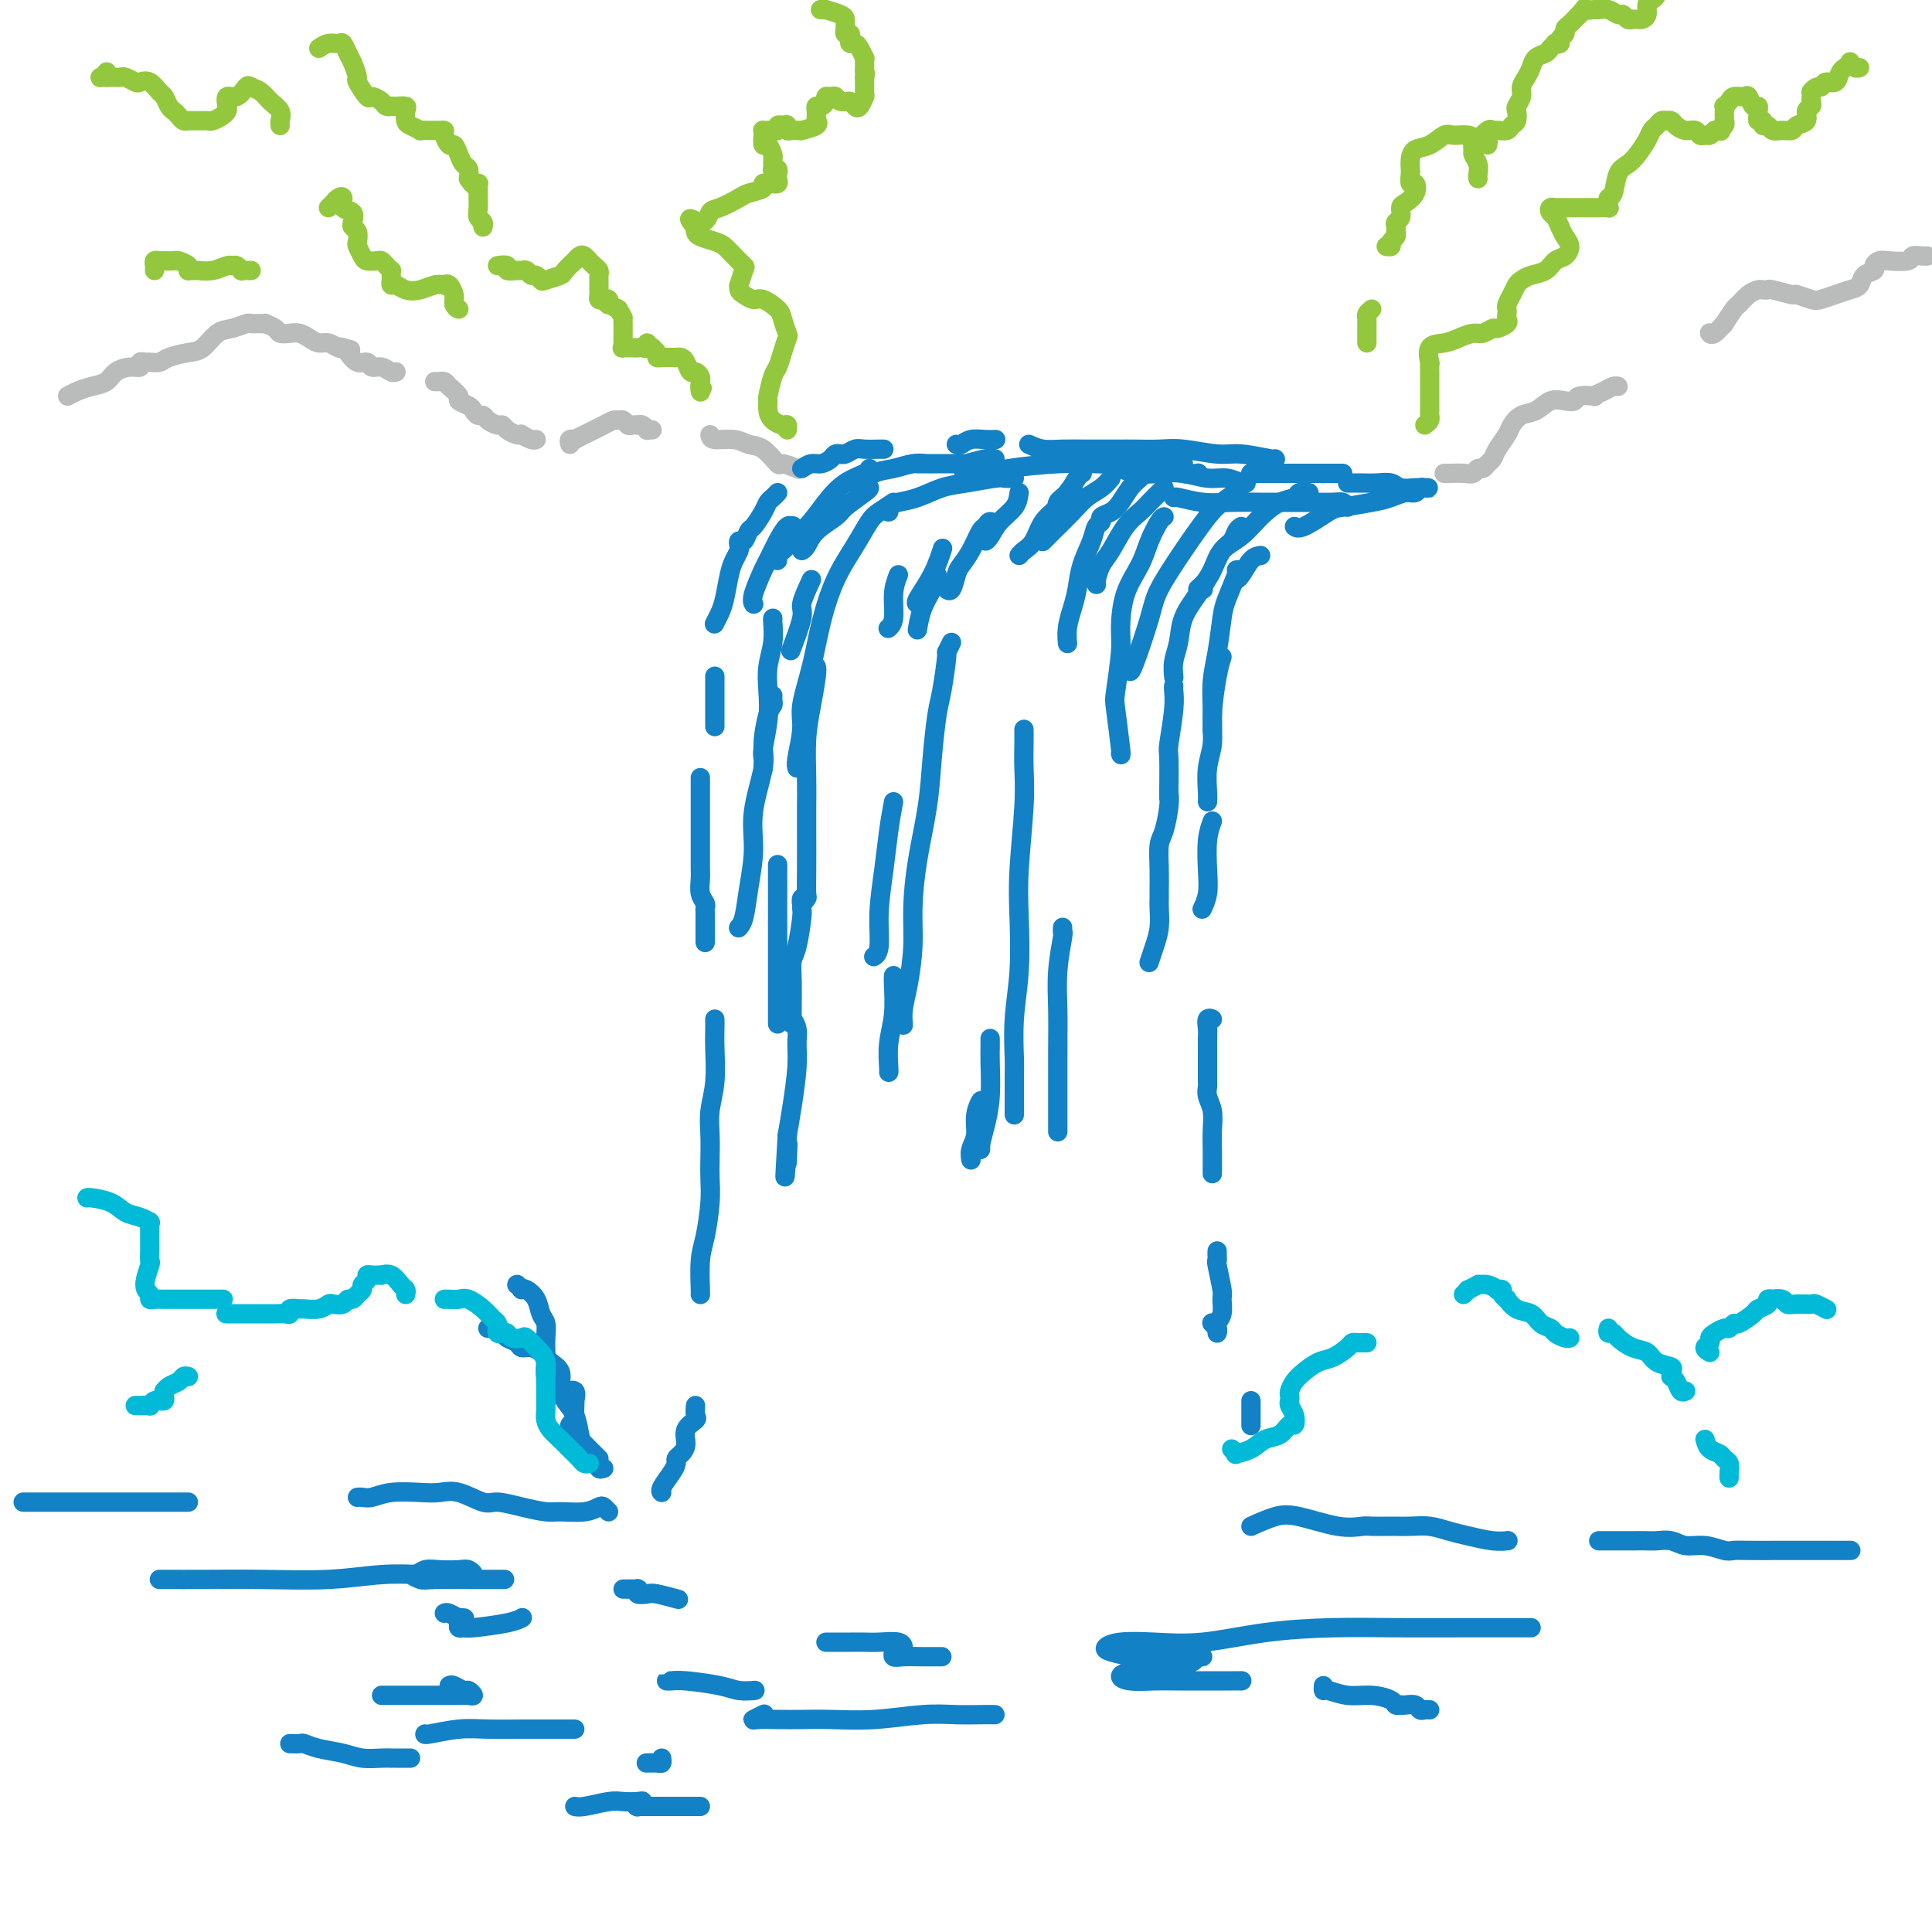 <svg viewBox='0 0 400 400' version='1.1' xmlns='http://www.w3.org/2000/svg' xmlns:xlink='http://www.w3.org/1999/xlink'><g fill='none' stroke='rgb(186,187,187)' stroke-width='4' stroke-linecap='round' stroke-linejoin='round'><path d='M14,82c0.586,-0.326 1.171,-0.652 2,-1c0.829,-0.348 1.900,-0.719 3,-1c1.100,-0.281 2.227,-0.471 3,-1c0.773,-0.529 1.191,-1.395 2,-2c0.809,-0.605 2.009,-0.947 3,-1c0.991,-0.053 1.775,0.183 2,0c0.225,-0.183 -0.107,-0.784 0,-1c0.107,-0.216 0.654,-0.047 1,0c0.346,0.047 0.490,-0.027 1,0c0.510,0.027 1.385,0.154 2,0c0.615,-0.154 0.968,-0.590 2,-1c1.032,-0.410 2.742,-0.793 4,-1c1.258,-0.207 2.063,-0.238 3,-1c0.937,-0.762 2.005,-2.257 3,-3c0.995,-0.743 1.915,-0.735 3,-1c1.085,-0.265 2.333,-0.803 3,-1c0.667,-0.197 0.751,-0.054 1,0c0.249,0.054 0.662,0.017 1,0c0.338,-0.017 0.600,-0.015 1,0c0.400,0.015 0.936,0.043 1,0c0.064,-0.043 -0.345,-0.156 0,0c0.345,0.156 1.443,0.580 2,1c0.557,0.420 0.572,0.834 1,1c0.428,0.166 1.269,0.082 2,0c0.731,-0.082 1.351,-0.162 2,0c0.649,0.162 1.326,0.565 2,1c0.674,0.435 1.346,0.900 2,1c0.654,0.100 1.292,-0.165 2,0c0.708,0.165 1.488,0.762 2,1c0.512,0.238 0.756,0.119 1,0'/><path d='M71,72c3.104,0.781 0.863,0.233 0,0c-0.863,-0.233 -0.348,-0.149 0,0c0.348,0.149 0.530,0.365 1,1c0.470,0.635 1.229,1.691 2,2c0.771,0.309 1.555,-0.127 2,0c0.445,0.127 0.550,0.819 1,1c0.450,0.181 1.244,-0.147 2,0c0.756,0.147 1.473,0.770 2,1c0.527,0.230 0.865,0.066 1,0c0.135,-0.066 0.068,-0.033 0,0'/><path d='M90,79c0.322,0.016 0.645,0.032 1,0c0.355,-0.032 0.743,-0.111 1,0c0.257,0.111 0.383,0.411 1,1c0.617,0.589 1.723,1.468 2,2c0.277,0.532 -0.276,0.716 0,1c0.276,0.284 1.382,0.667 2,1c0.618,0.333 0.747,0.615 1,1c0.253,0.385 0.631,0.873 1,1c0.369,0.127 0.728,-0.107 1,0c0.272,0.107 0.458,0.554 1,1c0.542,0.446 1.442,0.890 2,1c0.558,0.110 0.775,-0.115 1,0c0.225,0.115 0.459,0.571 1,1c0.541,0.429 1.388,0.833 2,1c0.612,0.167 0.987,0.097 1,0c0.013,-0.097 -0.337,-0.222 0,0c0.337,0.222 1.360,0.791 2,1c0.640,0.209 0.897,0.060 1,0c0.103,-0.060 0.051,-0.030 0,0'/><path d='M118,92c-0.126,-0.416 -0.252,-0.833 0,-1c0.252,-0.167 0.882,-0.086 1,0c0.118,0.086 -0.277,0.177 0,0c0.277,-0.177 1.226,-0.622 2,-1c0.774,-0.378 1.373,-0.691 2,-1c0.627,-0.309 1.281,-0.615 2,-1c0.719,-0.385 1.502,-0.849 2,-1c0.498,-0.151 0.712,0.012 1,0c0.288,-0.012 0.651,-0.199 1,0c0.349,0.199 0.685,0.784 1,1c0.315,0.216 0.610,0.062 1,0c0.390,-0.062 0.874,-0.031 1,0c0.126,0.031 -0.106,0.061 0,0c0.106,-0.061 0.551,-0.212 1,0c0.449,0.212 0.904,0.789 1,1c0.096,0.211 -0.166,0.057 0,0c0.166,-0.057 0.762,-0.016 1,0c0.238,0.016 0.119,0.008 0,0'/><path d='M147,90c0.043,0.452 0.085,0.903 1,1c0.915,0.097 2.701,-0.161 4,0c1.299,0.161 2.110,0.740 3,1c0.890,0.260 1.857,0.199 3,1c1.143,0.801 2.461,2.462 3,3c0.539,0.538 0.299,-0.047 1,0c0.701,0.047 2.343,0.728 3,1c0.657,0.272 0.328,0.136 0,0'/></g>
<g fill='none' stroke='rgb(19,129,197)' stroke-width='4' stroke-linecap='round' stroke-linejoin='round'><path d='M161,102c-0.325,0.347 -0.650,0.693 -1,1c-0.350,0.307 -0.723,0.573 -1,1c-0.277,0.427 -0.456,1.014 -1,2c-0.544,0.986 -1.452,2.373 -2,3c-0.548,0.627 -0.734,0.496 -1,1c-0.266,0.504 -0.610,1.643 -1,2c-0.390,0.357 -0.825,-0.069 -1,0c-0.175,0.069 -0.088,0.634 0,1c0.088,0.366 0.179,0.534 0,1c-0.179,0.466 -0.626,1.228 -1,2c-0.374,0.772 -0.675,1.552 -1,3c-0.325,1.448 -0.675,3.563 -1,5c-0.325,1.437 -0.626,2.194 -1,3c-0.374,0.806 -0.821,1.659 -1,2c-0.179,0.341 -0.089,0.171 0,0'/><path d='M145,161c0.000,1.023 0.000,2.045 0,3c-0.000,0.955 -0.000,1.842 0,3c0.000,1.158 0.000,2.589 0,4c-0.000,1.411 -0.001,2.804 0,4c0.001,1.196 0.004,2.194 0,3c-0.004,0.806 -0.015,1.420 0,2c0.015,0.580 0.057,1.125 0,2c-0.057,0.875 -0.211,2.078 0,3c0.211,0.922 0.789,1.563 1,2c0.211,0.437 0.057,0.671 0,1c-0.057,0.329 -0.015,0.754 0,1c0.015,0.246 0.004,0.313 0,1c-0.004,0.687 -0.001,1.993 0,3c0.001,1.007 0.000,1.716 0,2c-0.000,0.284 -0.000,0.142 0,0'/><path d='M148,140c0.000,1.048 0.000,2.095 0,3c0.000,0.905 0.000,1.667 0,3c0.000,1.333 0.000,3.238 0,4c0.000,0.762 0.000,0.381 0,0'/><path d='M148,211c0.008,0.564 0.016,1.129 0,2c-0.016,0.871 -0.057,2.049 0,4c0.057,1.951 0.211,4.674 0,7c-0.211,2.326 -0.788,4.254 -1,6c-0.212,1.746 -0.060,3.310 0,5c0.060,1.690 0.026,3.506 0,5c-0.026,1.494 -0.046,2.667 0,4c0.046,1.333 0.156,2.826 0,5c-0.156,2.174 -0.578,5.027 -1,7c-0.422,1.973 -0.845,3.065 -1,5c-0.155,1.935 -0.042,4.713 0,6c0.042,1.287 0.012,1.082 0,1c-0.012,-0.082 -0.006,-0.041 0,0'/><path d='M144,291c-0.062,0.772 -0.125,1.544 0,2c0.125,0.456 0.436,0.594 0,1c-0.436,0.406 -1.619,1.078 -2,2c-0.381,0.922 0.040,2.094 0,3c-0.040,0.906 -0.540,1.545 -1,2c-0.460,0.455 -0.880,0.724 -1,1c-0.120,0.276 0.059,0.557 0,1c-0.059,0.443 -0.356,1.046 -1,2c-0.644,0.954 -1.635,2.257 -2,3c-0.365,0.743 -0.104,0.927 0,1c0.104,0.073 0.052,0.037 0,0'/><path d='M124,302c-1.171,-1.144 -2.342,-2.287 -3,-3c-0.658,-0.713 -0.801,-0.995 -1,-2c-0.199,-1.005 -0.452,-2.731 -1,-4c-0.548,-1.269 -1.390,-2.080 -2,-3c-0.610,-0.920 -0.989,-1.948 -1,-3c-0.011,-1.052 0.345,-2.128 0,-3c-0.345,-0.872 -1.392,-1.539 -2,-2c-0.608,-0.461 -0.778,-0.715 -1,-1c-0.222,-0.285 -0.497,-0.601 -1,-1c-0.503,-0.399 -1.233,-0.880 -2,-1c-0.767,-0.120 -1.571,0.122 -2,0c-0.429,-0.122 -0.483,-0.607 -1,-1c-0.517,-0.393 -1.498,-0.694 -2,-1c-0.502,-0.306 -0.526,-0.618 -1,-1c-0.474,-0.382 -1.397,-0.834 -2,-1c-0.603,-0.166 -0.887,-0.048 -1,0c-0.113,0.048 -0.057,0.024 0,0'/><path d='M125,304c-0.438,0.129 -0.877,0.257 -1,0c-0.123,-0.257 0.068,-0.900 0,-1c-0.068,-0.100 -0.395,0.342 -1,0c-0.605,-0.342 -1.486,-1.468 -2,-2c-0.514,-0.532 -0.659,-0.471 -1,-1c-0.341,-0.529 -0.877,-1.647 -1,-2c-0.123,-0.353 0.167,0.060 0,0c-0.167,-0.060 -0.791,-0.592 -1,-1c-0.209,-0.408 -0.004,-0.690 0,-1c0.004,-0.310 -0.195,-0.648 0,-1c0.195,-0.352 0.784,-0.719 1,-1c0.216,-0.281 0.060,-0.475 0,-1c-0.060,-0.525 -0.023,-1.379 0,-2c0.023,-0.621 0.031,-1.008 0,-1c-0.031,0.008 -0.102,0.409 0,0c0.102,-0.409 0.379,-1.630 0,-2c-0.379,-0.370 -1.412,0.110 -2,0c-0.588,-0.110 -0.732,-0.810 -1,-1c-0.268,-0.190 -0.660,0.130 -1,0c-0.340,-0.130 -0.627,-0.709 -1,-1c-0.373,-0.291 -0.831,-0.294 -1,-1c-0.169,-0.706 -0.049,-2.113 0,-3c0.049,-0.887 0.025,-1.252 0,-2c-0.025,-0.748 -0.052,-1.878 0,-3c0.052,-1.122 0.182,-2.234 0,-3c-0.182,-0.766 -0.678,-1.185 -1,-2c-0.322,-0.815 -0.471,-2.027 -1,-3c-0.529,-0.973 -1.437,-1.707 -2,-2c-0.563,-0.293 -0.782,-0.147 -1,0'/><path d='M108,267c-1.000,-1.311 -1.000,-1.089 -1,-1c0.000,0.089 0.000,0.044 0,0'/></g>
<g fill='none' stroke='rgb(0,186,216)' stroke-width='4' stroke-linecap='round' stroke-linejoin='round'><path d='M122,303c-0.358,0.065 -0.715,0.131 -1,0c-0.285,-0.131 -0.497,-0.458 -1,-1c-0.503,-0.542 -1.298,-1.300 -2,-2c-0.702,-0.700 -1.313,-1.341 -2,-2c-0.687,-0.659 -1.452,-1.335 -2,-2c-0.548,-0.665 -0.879,-1.318 -1,-2c-0.121,-0.682 -0.032,-1.394 0,-2c0.032,-0.606 0.005,-1.108 0,-2c-0.005,-0.892 0.011,-2.174 0,-3c-0.011,-0.826 -0.048,-1.195 0,-2c0.048,-0.805 0.183,-2.044 0,-3c-0.183,-0.956 -0.683,-1.628 -1,-2c-0.317,-0.372 -0.452,-0.443 -1,-1c-0.548,-0.557 -1.509,-1.599 -2,-2c-0.491,-0.401 -0.514,-0.159 -1,0c-0.486,0.159 -1.437,0.236 -2,0c-0.563,-0.236 -0.739,-0.784 -1,-1c-0.261,-0.216 -0.608,-0.099 -1,0c-0.392,0.099 -0.828,0.179 -1,0c-0.172,-0.179 -0.080,-0.616 0,-1c0.080,-0.384 0.149,-0.716 0,-1c-0.149,-0.284 -0.516,-0.521 -1,-1c-0.484,-0.479 -1.086,-1.200 -2,-2c-0.914,-0.800 -2.140,-1.678 -3,-2c-0.860,-0.322 -1.354,-0.086 -2,0c-0.646,0.086 -1.443,0.023 -2,0c-0.557,-0.023 -0.873,-0.007 -1,0c-0.127,0.007 -0.063,0.003 0,0'/><path d='M84,268c0.069,-0.370 0.139,-0.740 0,-1c-0.139,-0.260 -0.485,-0.409 -1,-1c-0.515,-0.591 -1.198,-1.622 -2,-2c-0.802,-0.378 -1.721,-0.102 -2,0c-0.279,0.102 0.084,0.030 0,0c-0.084,-0.030 -0.615,-0.019 -1,0c-0.385,0.019 -0.624,0.047 -1,0c-0.376,-0.047 -0.888,-0.167 -1,0c-0.112,0.167 0.177,0.623 0,1c-0.177,0.377 -0.821,0.674 -1,1c-0.179,0.326 0.108,0.679 0,1c-0.108,0.321 -0.610,0.608 -1,1c-0.390,0.392 -0.667,0.889 -1,1c-0.333,0.111 -0.721,-0.163 -1,0c-0.279,0.163 -0.450,0.761 -1,1c-0.550,0.239 -1.480,0.117 -2,0c-0.520,-0.117 -0.630,-0.228 -1,0c-0.370,0.228 -0.998,0.797 -2,1c-1.002,0.203 -2.376,0.040 -3,0c-0.624,-0.040 -0.498,0.042 -1,0c-0.502,-0.042 -1.633,-0.207 -2,0c-0.367,0.207 0.029,0.788 0,1c-0.029,0.212 -0.484,0.057 -1,0c-0.516,-0.057 -1.093,-0.015 -2,0c-0.907,0.015 -2.145,0.004 -3,0c-0.855,-0.004 -1.326,-0.001 -2,0c-0.674,0.001 -1.552,0.000 -2,0c-0.448,-0.000 -0.467,-0.000 -1,0c-0.533,0.000 -1.581,0.000 -2,0c-0.419,-0.000 -0.210,-0.000 0,0'/><path d='M39,285c-0.362,-0.091 -0.724,-0.183 -1,0c-0.276,0.183 -0.467,0.640 -1,1c-0.533,0.360 -1.410,0.622 -2,1c-0.590,0.378 -0.894,0.872 -1,1c-0.106,0.128 -0.014,-0.109 0,0c0.014,0.109 -0.052,0.564 0,1c0.052,0.436 0.220,0.853 0,1c-0.220,0.147 -0.828,0.025 -1,0c-0.172,-0.025 0.091,0.046 0,0c-0.091,-0.046 -0.536,-0.208 -1,0c-0.464,0.208 -0.948,0.788 -1,1c-0.052,0.212 0.326,0.057 0,0c-0.326,-0.057 -1.357,-0.015 -2,0c-0.643,0.015 -0.898,0.004 -1,0c-0.102,-0.004 -0.051,-0.002 0,0'/><path d='M255,300c0.495,0.408 0.990,0.815 1,1c0.010,0.185 -0.464,0.147 0,0c0.464,-0.147 1.865,-0.402 3,-1c1.135,-0.598 2.004,-1.539 3,-2c0.996,-0.461 2.120,-0.442 3,-1c0.880,-0.558 1.518,-1.694 2,-2c0.482,-0.306 0.809,0.216 1,0c0.191,-0.216 0.247,-1.170 0,-2c-0.247,-0.830 -0.796,-1.535 -1,-2c-0.204,-0.465 -0.064,-0.691 0,-1c0.064,-0.309 0.051,-0.703 0,-1c-0.051,-0.297 -0.138,-0.498 0,-1c0.138,-0.502 0.503,-1.304 1,-2c0.497,-0.696 1.127,-1.287 2,-2c0.873,-0.713 1.988,-1.550 3,-2c1.012,-0.450 1.920,-0.513 3,-1c1.080,-0.487 2.332,-1.398 3,-2c0.668,-0.602 0.754,-0.893 1,-1c0.246,-0.107 0.654,-0.029 1,0c0.346,0.029 0.632,0.008 1,0c0.368,-0.008 0.820,-0.002 1,0c0.180,0.002 0.090,0.001 0,0'/><path d='M303,268c0.486,-0.454 0.973,-0.907 1,-1c0.027,-0.093 -0.405,0.175 0,0c0.405,-0.175 1.649,-0.793 2,-1c0.351,-0.207 -0.189,-0.004 0,0c0.189,0.004 1.107,-0.193 2,0c0.893,0.193 1.760,0.774 2,1c0.240,0.226 -0.147,0.097 0,0c0.147,-0.097 0.829,-0.163 1,0c0.171,0.163 -0.169,0.553 0,1c0.169,0.447 0.846,0.950 1,1c0.154,0.050 -0.214,-0.351 0,0c0.214,0.351 1.012,1.456 2,2c0.988,0.544 2.166,0.528 3,1c0.834,0.472 1.323,1.433 2,2c0.677,0.567 1.540,0.740 2,1c0.460,0.260 0.515,0.606 1,1c0.485,0.394 1.400,0.837 2,1c0.600,0.163 0.886,0.047 1,0c0.114,-0.047 0.057,-0.023 0,0'/><path d='M333,275c-0.101,0.438 -0.203,0.876 0,1c0.203,0.124 0.710,-0.065 1,0c0.290,0.065 0.362,0.385 1,1c0.638,0.615 1.841,1.527 3,2c1.159,0.473 2.272,0.509 3,1c0.728,0.491 1.070,1.438 2,2c0.930,0.562 2.448,0.741 3,1c0.552,0.259 0.136,0.599 0,1c-0.136,0.401 0.006,0.864 0,1c-0.006,0.136 -0.159,-0.055 0,0c0.159,0.055 0.630,0.355 1,1c0.370,0.645 0.638,1.635 1,2c0.362,0.365 0.818,0.104 1,0c0.182,-0.104 0.091,-0.052 0,0'/><path d='M353,298c0.218,0.758 0.437,1.516 1,2c0.563,0.484 1.471,0.694 2,1c0.529,0.306 0.678,0.709 1,1c0.322,0.291 0.818,0.470 1,1c0.182,0.530 0.049,1.412 0,2c-0.049,0.588 -0.014,0.882 0,1c0.014,0.118 0.007,0.059 0,0'/><path d='M46,269c0.191,0.000 0.381,0.000 0,0c-0.381,-0.000 -1.334,-0.000 -2,0c-0.666,0.000 -1.044,0.001 -2,0c-0.956,-0.001 -2.489,-0.003 -4,0c-1.511,0.003 -2.998,0.011 -4,0c-1.002,-0.011 -1.519,-0.042 -2,0c-0.481,0.042 -0.928,0.156 -1,0c-0.072,-0.156 0.229,-0.584 0,-1c-0.229,-0.416 -0.990,-0.822 -1,-2c-0.010,-1.178 0.729,-3.128 1,-4c0.271,-0.872 0.073,-0.668 0,-1c-0.073,-0.332 -0.019,-1.202 0,-2c0.019,-0.798 0.005,-1.524 0,-2c-0.005,-0.476 -0.002,-0.702 0,-1c0.002,-0.298 0.002,-0.667 0,-1c-0.002,-0.333 -0.006,-0.628 0,-1c0.006,-0.372 0.020,-0.820 0,-1c-0.020,-0.180 -0.076,-0.093 0,0c0.076,0.093 0.283,0.193 0,0c-0.283,-0.193 -1.057,-0.679 -2,-1c-0.943,-0.321 -2.057,-0.478 -3,-1c-0.943,-0.522 -1.717,-1.408 -3,-2c-1.283,-0.592 -3.076,-0.890 -4,-1c-0.924,-0.110 -0.978,-0.031 -1,0c-0.022,0.031 -0.011,0.016 0,0'/><path d='M354,280c-0.540,-0.334 -1.080,-0.668 -1,-1c0.080,-0.332 0.781,-0.662 1,-1c0.219,-0.338 -0.043,-0.683 0,-1c0.043,-0.317 0.391,-0.605 1,-1c0.609,-0.395 1.481,-0.897 2,-1c0.519,-0.103 0.687,0.194 1,0c0.313,-0.194 0.771,-0.878 1,-1c0.229,-0.122 0.228,0.317 1,0c0.772,-0.317 2.316,-1.392 3,-2c0.684,-0.608 0.507,-0.751 1,-1c0.493,-0.249 1.656,-0.604 2,-1c0.344,-0.396 -0.130,-0.834 0,-1c0.130,-0.166 0.862,-0.059 1,0c0.138,0.059 -0.320,0.069 0,0c0.320,-0.069 1.418,-0.215 2,0c0.582,0.215 0.647,0.793 1,1c0.353,0.207 0.995,0.042 2,0c1.005,-0.042 2.372,0.040 3,0c0.628,-0.040 0.515,-0.203 1,0c0.485,0.203 1.567,0.772 2,1c0.433,0.228 0.216,0.114 0,0'/></g>
<g fill='none' stroke='rgb(19,129,197)' stroke-width='4' stroke-linecap='round' stroke-linejoin='round'><path d='M256,118c0.202,-0.069 0.404,-0.138 0,1c-0.404,1.138 -1.415,3.483 -2,5c-0.585,1.517 -0.745,2.207 -1,4c-0.255,1.793 -0.604,4.688 -1,7c-0.396,2.313 -0.838,4.043 -1,6c-0.162,1.957 -0.044,4.142 0,6c0.044,1.858 0.012,3.388 0,4c-0.012,0.612 -0.006,0.306 0,0'/><path d='M253,136c-0.301,0.936 -0.603,1.872 -1,4c-0.397,2.128 -0.891,5.450 -1,8c-0.109,2.550 0.167,4.330 0,6c-0.167,1.670 -0.777,3.231 -1,5c-0.223,1.769 -0.060,3.745 0,5c0.060,1.255 0.017,1.787 0,2c-0.017,0.213 -0.009,0.106 0,0'/><path d='M251,170c-0.415,1.139 -0.829,2.278 -1,4c-0.171,1.722 -0.097,4.029 0,6c0.097,1.971 0.219,3.608 0,5c-0.219,1.392 -0.777,2.541 -1,3c-0.223,0.459 -0.112,0.230 0,0'/><path d='M250,211c0.536,0.049 1.072,0.099 1,0c-0.072,-0.099 -0.751,-0.345 -1,0c-0.249,0.345 -0.067,1.283 0,2c0.067,0.717 0.018,1.214 0,2c-0.018,0.786 -0.005,1.860 0,3c0.005,1.140 0.002,2.346 0,3c-0.002,0.654 -0.001,0.755 0,1c0.001,0.245 0.004,0.634 0,1c-0.004,0.366 -0.015,0.709 0,1c0.015,0.291 0.057,0.530 0,1c-0.057,0.470 -0.211,1.169 0,2c0.211,0.831 0.789,1.792 1,3c0.211,1.208 0.057,2.664 0,4c-0.057,1.336 -0.015,2.554 0,4c0.015,1.446 0.004,3.120 0,4c-0.004,0.880 -0.001,0.966 0,1c0.001,0.034 0.001,0.017 0,0'/><path d='M252,259c-0.008,0.302 -0.017,0.604 0,1c0.017,0.396 0.058,0.886 0,1c-0.058,0.114 -0.216,-0.149 0,1c0.216,1.149 0.805,3.710 1,5c0.195,1.290 -0.004,1.308 0,2c0.004,0.692 0.212,2.056 0,3c-0.212,0.944 -0.842,1.468 -1,2c-0.158,0.532 0.158,1.074 0,1c-0.158,-0.074 -0.788,-0.762 -1,-1c-0.212,-0.238 -0.004,-0.025 0,0c0.004,0.025 -0.195,-0.138 0,0c0.195,0.138 0.783,0.576 1,1c0.217,0.424 0.062,0.836 0,1c-0.062,0.164 -0.031,0.082 0,0'/><path d='M166,97c0.674,-0.445 1.347,-0.890 2,-1c0.653,-0.110 1.285,0.114 2,0c0.715,-0.114 1.514,-0.565 2,-1c0.486,-0.435 0.658,-0.852 1,-1c0.342,-0.148 0.853,-0.025 1,0c0.147,0.025 -0.069,-0.046 0,0c0.069,0.046 0.425,0.208 1,0c0.575,-0.208 1.370,-0.788 2,-1c0.630,-0.212 1.097,-0.057 2,0c0.903,0.057 2.243,0.015 3,0c0.757,-0.015 0.931,-0.004 1,0c0.069,0.004 0.035,0.002 0,0'/><path d='M198,92c0.271,0.113 0.542,0.226 1,0c0.458,-0.226 1.102,-0.793 2,-1c0.898,-0.207 2.049,-0.056 3,0c0.951,0.056 1.700,0.016 2,0c0.300,-0.016 0.150,-0.008 0,0'/><path d='M213,92c0.924,0.423 1.848,0.845 3,1c1.152,0.155 2.530,0.042 4,0c1.470,-0.042 3.030,-0.012 5,0c1.970,0.012 4.351,0.007 6,0c1.649,-0.007 2.567,-0.017 4,0c1.433,0.017 3.383,0.061 5,0c1.617,-0.061 2.903,-0.227 5,0c2.097,0.227 5.007,0.845 7,1c1.993,0.155 3.070,-0.154 5,0c1.930,0.154 4.712,0.772 6,1c1.288,0.228 1.082,0.065 1,0c-0.082,-0.065 -0.041,-0.033 0,0'/><path d='M259,98c-0.054,0.000 -0.107,0.000 0,0c0.107,0.000 0.375,0.000 2,0c1.625,0.000 4.606,0.000 6,0c1.394,0.000 1.200,0.000 2,0c0.800,0.000 2.593,0.000 4,0c1.407,0.000 2.429,0.000 3,0c0.571,0.000 0.692,0.000 1,0c0.308,0.000 0.802,0.000 1,0c0.198,0.000 0.099,0.000 0,0'/><path d='M279,100c0.266,0.002 0.531,0.004 1,0c0.469,-0.004 1.140,-0.015 2,0c0.860,0.015 1.907,0.057 3,0c1.093,-0.057 2.231,-0.211 3,0c0.769,0.211 1.170,0.789 2,1c0.830,0.211 2.090,0.055 3,0c0.910,-0.055 1.471,-0.011 2,0c0.529,0.011 1.026,-0.012 1,0c-0.026,0.012 -0.576,0.059 -1,0c-0.424,-0.059 -0.722,-0.223 -1,0c-0.278,0.223 -0.536,0.834 -1,1c-0.464,0.166 -1.132,-0.112 -2,0c-0.868,0.112 -1.934,0.616 -3,1c-1.066,0.384 -2.132,0.649 -4,1c-1.868,0.351 -4.539,0.787 -6,1c-1.461,0.213 -1.711,0.201 -3,1c-1.289,0.799 -3.616,2.407 -5,3c-1.384,0.593 -1.824,0.169 -2,0c-0.176,-0.169 -0.088,-0.085 0,0'/><path d='M261,115c-0.649,0.113 -1.298,0.226 -2,1c-0.702,0.774 -1.458,2.208 -2,3c-0.542,0.792 -0.869,0.940 -1,1c-0.131,0.060 -0.065,0.030 0,0'/></g>
<g fill='none' stroke='rgb(186,187,187)' stroke-width='4' stroke-linecap='round' stroke-linejoin='round'><path d='M299,98c0.137,0.009 0.274,0.017 1,0c0.726,-0.017 2.040,-0.060 3,0c0.960,0.060 1.567,0.224 2,0c0.433,-0.224 0.692,-0.835 1,-1c0.308,-0.165 0.664,0.118 1,0c0.336,-0.118 0.653,-0.636 1,-1c0.347,-0.364 0.725,-0.574 1,-1c0.275,-0.426 0.447,-1.069 1,-2c0.553,-0.931 1.488,-2.152 2,-3c0.512,-0.848 0.602,-1.324 1,-2c0.398,-0.676 1.105,-1.553 2,-2c0.895,-0.447 1.978,-0.463 3,-1c1.022,-0.537 1.984,-1.594 3,-2c1.016,-0.406 2.085,-0.161 3,0c0.915,0.161 1.677,0.236 2,0c0.323,-0.236 0.209,-0.785 1,-1c0.791,-0.215 2.489,-0.096 3,0c0.511,0.096 -0.164,0.169 0,0c0.164,-0.169 1.168,-0.581 2,-1c0.832,-0.419 1.493,-0.843 2,-1c0.507,-0.157 0.859,-0.045 1,0c0.141,0.045 0.070,0.022 0,0'/><path d='M354,69c-0.049,-0.067 -0.097,-0.134 0,0c0.097,0.134 0.340,0.468 1,0c0.660,-0.468 1.738,-1.740 2,-2c0.262,-0.260 -0.291,0.491 0,0c0.291,-0.491 1.426,-2.223 2,-3c0.574,-0.777 0.589,-0.600 1,-1c0.411,-0.400 1.220,-1.376 2,-2c0.780,-0.624 1.530,-0.895 2,-1c0.470,-0.105 0.659,-0.043 1,0c0.341,0.043 0.833,0.068 1,0c0.167,-0.068 0.008,-0.228 1,0c0.992,0.228 3.136,0.843 4,1c0.864,0.157 0.447,-0.143 1,0c0.553,0.143 2.074,0.730 3,1c0.926,0.270 1.255,0.223 2,0c0.745,-0.223 1.906,-0.623 3,-1c1.094,-0.377 2.121,-0.731 3,-1c0.879,-0.269 1.612,-0.454 2,-1c0.388,-0.546 0.433,-1.453 1,-2c0.567,-0.547 1.655,-0.734 2,-1c0.345,-0.266 -0.053,-0.611 0,-1c0.053,-0.389 0.557,-0.822 1,-1c0.443,-0.178 0.826,-0.100 2,0c1.174,0.100 3.138,0.223 4,0c0.862,-0.223 0.623,-0.792 1,-1c0.377,-0.208 1.371,-0.056 2,0c0.629,0.056 0.894,0.016 1,0c0.106,-0.016 0.053,-0.008 0,0'/></g>
<g fill='none' stroke='rgb(147,200,62)' stroke-width='4' stroke-linecap='round' stroke-linejoin='round'><path d='M66,10c0.643,-0.436 1.285,-0.873 2,-1c0.715,-0.127 1.502,0.054 2,0c0.498,-0.054 0.706,-0.343 1,0c0.294,0.343 0.674,1.319 1,2c0.326,0.681 0.597,1.068 1,2c0.403,0.932 0.938,2.410 1,3c0.062,0.590 -0.349,0.291 0,1c0.349,0.709 1.456,2.425 2,3c0.544,0.575 0.523,0.011 1,0c0.477,-0.011 1.450,0.533 2,1c0.550,0.467 0.677,0.857 1,1c0.323,0.143 0.843,0.040 1,0c0.157,-0.040 -0.049,-0.018 0,0c0.049,0.018 0.355,0.032 1,0c0.645,-0.032 1.631,-0.110 2,0c0.369,0.110 0.121,0.408 0,1c-0.121,0.592 -0.117,1.479 0,2c0.117,0.521 0.346,0.675 1,1c0.654,0.325 1.733,0.819 2,1c0.267,0.181 -0.278,0.048 0,0c0.278,-0.048 1.380,-0.011 2,0c0.620,0.011 0.758,-0.003 1,0c0.242,0.003 0.590,0.024 1,0c0.410,-0.024 0.883,-0.092 1,0c0.117,0.092 -0.124,0.343 0,1c0.124,0.657 0.611,1.719 1,2c0.389,0.281 0.679,-0.220 1,0c0.321,0.220 0.674,1.162 1,2c0.326,0.838 0.626,1.572 1,2c0.374,0.428 0.821,0.551 1,1c0.179,0.449 0.089,1.225 0,2'/><path d='M97,37c1.249,1.770 0.871,1.195 1,1c0.129,-0.195 0.767,-0.012 1,0c0.233,0.012 0.063,-0.149 0,0c-0.063,0.149 -0.018,0.607 0,1c0.018,0.393 0.009,0.721 0,1c-0.009,0.279 -0.016,0.509 0,1c0.016,0.491 0.057,1.242 0,2c-0.057,0.758 -0.211,1.523 0,2c0.211,0.477 0.788,0.667 1,1c0.212,0.333 0.061,0.809 0,1c-0.061,0.191 -0.030,0.095 0,0'/><path d='M103,55c0.900,-0.114 1.799,-0.228 2,0c0.201,0.228 -0.297,0.797 0,1c0.297,0.203 1.389,0.039 2,0c0.611,-0.039 0.742,0.046 1,0c0.258,-0.046 0.644,-0.222 1,0c0.356,0.222 0.681,0.841 1,1c0.319,0.159 0.634,-0.141 1,0c0.366,0.141 0.785,0.724 1,1c0.215,0.276 0.225,0.247 1,0c0.775,-0.247 2.316,-0.711 3,-1c0.684,-0.289 0.512,-0.404 1,-1c0.488,-0.596 1.636,-1.673 2,-2c0.364,-0.327 -0.057,0.098 0,0c0.057,-0.098 0.594,-0.717 1,-1c0.406,-0.283 0.683,-0.231 1,0c0.317,0.231 0.673,0.639 1,1c0.327,0.361 0.623,0.674 1,1c0.377,0.326 0.833,0.665 1,1c0.167,0.335 0.045,0.667 0,1c-0.045,0.333 -0.013,0.667 0,1c0.013,0.333 0.006,0.664 0,1c-0.006,0.336 -0.012,0.677 0,1c0.012,0.323 0.042,0.626 0,1c-0.042,0.374 -0.156,0.817 0,1c0.156,0.183 0.583,0.104 1,0c0.417,-0.104 0.823,-0.234 1,0c0.177,0.234 0.125,0.832 0,1c-0.125,0.168 -0.321,-0.095 0,0c0.321,0.095 1.161,0.547 2,1'/><path d='M128,64c1.155,1.933 1.041,1.764 1,2c-0.041,0.236 -0.011,0.876 0,1c0.011,0.124 0.001,-0.268 0,0c-0.001,0.268 0.006,1.196 0,2c-0.006,0.804 -0.027,1.483 0,2c0.027,0.517 0.101,0.870 0,1c-0.101,0.130 -0.377,0.036 0,0c0.377,-0.036 1.408,-0.014 2,0c0.592,0.014 0.746,0.022 1,0c0.254,-0.022 0.608,-0.072 1,0c0.392,0.072 0.822,0.267 1,0c0.178,-0.267 0.104,-0.997 0,-1c-0.104,-0.003 -0.239,0.721 0,1c0.239,0.279 0.852,0.113 1,0c0.148,-0.113 -0.167,-0.174 0,0c0.167,0.174 0.818,0.583 1,1c0.182,0.417 -0.105,0.844 0,1c0.105,0.156 0.602,0.042 1,0c0.398,-0.042 0.698,-0.012 1,0c0.302,0.012 0.606,0.005 1,0c0.394,-0.005 0.879,-0.008 1,0c0.121,0.008 -0.123,0.026 0,0c0.123,-0.026 0.611,-0.095 1,0c0.389,0.095 0.679,0.354 1,1c0.321,0.646 0.675,1.679 1,2c0.325,0.321 0.623,-0.068 1,0c0.377,0.068 0.832,0.595 1,1c0.168,0.405 0.048,0.687 0,1c-0.048,0.313 -0.024,0.656 0,1'/><path d='M145,80c0.774,0.869 0.208,0.042 0,0c-0.208,-0.042 -0.060,0.702 0,1c0.060,0.298 0.030,0.149 0,0'/><path d='M58,26c-0.048,-0.242 -0.097,-0.485 0,-1c0.097,-0.515 0.339,-1.303 0,-2c-0.339,-0.697 -1.259,-1.303 -2,-2c-0.741,-0.697 -1.302,-1.485 -2,-2c-0.698,-0.515 -1.532,-0.758 -2,-1c-0.468,-0.242 -0.570,-0.482 -1,0c-0.430,0.482 -1.189,1.687 -2,2c-0.811,0.313 -1.674,-0.266 -2,0c-0.326,0.266 -0.115,1.378 0,2c0.115,0.622 0.134,0.755 0,1c-0.134,0.245 -0.421,0.602 -1,1c-0.579,0.398 -1.450,0.839 -2,1c-0.550,0.161 -0.777,0.044 -1,0c-0.223,-0.044 -0.441,-0.015 -1,0c-0.559,0.015 -1.459,0.015 -2,0c-0.541,-0.015 -0.722,-0.044 -1,0c-0.278,0.044 -0.652,0.162 -1,0c-0.348,-0.162 -0.670,-0.606 -1,-1c-0.330,-0.394 -0.668,-0.740 -1,-1c-0.332,-0.260 -0.656,-0.434 -1,-1c-0.344,-0.566 -0.707,-1.524 -1,-2c-0.293,-0.476 -0.516,-0.471 -1,-1c-0.484,-0.529 -1.229,-1.592 -2,-2c-0.771,-0.408 -1.568,-0.162 -2,0c-0.432,0.162 -0.498,0.240 -1,0c-0.502,-0.240 -1.440,-0.796 -2,-1c-0.560,-0.204 -0.741,-0.055 -1,0c-0.259,0.055 -0.595,0.015 -1,0c-0.405,-0.015 -0.878,-0.004 -1,0c-0.122,0.004 0.108,0.001 0,0c-0.108,-0.001 -0.554,-0.001 -1,0'/><path d='M22,16c-1.679,-0.095 -1.375,0.167 -1,0c0.375,-0.167 0.821,-0.762 1,-1c0.179,-0.238 0.089,-0.119 0,0'/><path d='M32,56c0.021,-0.309 0.042,-0.619 0,-1c-0.042,-0.381 -0.148,-0.834 0,-1c0.148,-0.166 0.549,-0.045 1,0c0.451,0.045 0.951,0.015 1,0c0.049,-0.015 -0.355,-0.014 0,0c0.355,0.014 1.468,0.042 2,0c0.532,-0.042 0.481,-0.155 1,0c0.519,0.155 1.606,0.577 2,1c0.394,0.423 0.093,0.845 0,1c-0.093,0.155 0.022,0.043 0,0c-0.022,-0.043 -0.181,-0.015 0,0c0.181,0.015 0.703,0.018 1,0c0.297,-0.018 0.369,-0.059 1,0c0.631,0.059 1.819,0.216 3,0c1.181,-0.216 2.354,-0.804 3,-1c0.646,-0.196 0.764,0.000 1,0c0.236,-0.000 0.589,-0.196 1,0c0.411,0.196 0.881,0.785 1,1c0.119,0.215 -0.112,0.058 0,0c0.112,-0.058 0.569,-0.016 1,0c0.431,0.016 0.838,0.004 1,0c0.162,-0.004 0.081,-0.002 0,0'/><path d='M68,43c0.344,-0.325 0.688,-0.649 1,-1c0.312,-0.351 0.592,-0.728 1,-1c0.408,-0.272 0.946,-0.437 1,0c0.054,0.437 -0.374,1.478 0,2c0.374,0.522 1.550,0.525 2,1c0.450,0.475 0.172,1.422 0,2c-0.172,0.578 -0.239,0.788 0,1c0.239,0.212 0.784,0.425 1,1c0.216,0.575 0.103,1.513 0,2c-0.103,0.487 -0.196,0.522 0,1c0.196,0.478 0.682,1.399 1,2c0.318,0.601 0.467,0.883 1,1c0.533,0.117 1.449,0.069 2,0c0.551,-0.069 0.736,-0.159 1,0c0.264,0.159 0.607,0.567 1,1c0.393,0.433 0.837,0.891 1,1c0.163,0.109 0.046,-0.129 0,0c-0.046,0.129 -0.021,0.627 0,1c0.021,0.373 0.039,0.623 0,1c-0.039,0.377 -0.134,0.882 0,1c0.134,0.118 0.499,-0.151 1,0c0.501,0.151 1.139,0.720 2,1c0.861,0.280 1.946,0.269 3,0c1.054,-0.269 2.076,-0.797 3,-1c0.924,-0.203 1.750,-0.079 2,0c0.250,0.079 -0.077,0.115 0,0c0.077,-0.115 0.557,-0.381 1,0c0.443,0.381 0.850,1.410 1,2c0.150,0.590 0.043,0.740 0,1c-0.043,0.260 -0.021,0.630 0,1'/><path d='M94,63c0.378,0.844 0.822,0.956 1,1c0.178,0.044 0.089,0.022 0,0'/><path d='M295,88c0.423,-0.329 0.845,-0.657 1,-1c0.155,-0.343 0.042,-0.700 0,-1c-0.042,-0.300 -0.011,-0.544 0,-1c0.011,-0.456 0.004,-1.125 0,-2c-0.004,-0.875 -0.003,-1.958 0,-3c0.003,-1.042 0.010,-2.044 0,-3c-0.010,-0.956 -0.036,-1.867 0,-2c0.036,-0.133 0.135,0.510 0,0c-0.135,-0.510 -0.504,-2.174 0,-3c0.504,-0.826 1.879,-0.814 3,-1c1.121,-0.186 1.987,-0.571 3,-1c1.013,-0.429 2.174,-0.903 3,-1c0.826,-0.097 1.318,0.181 2,0c0.682,-0.181 1.556,-0.822 2,-1c0.444,-0.178 0.459,0.107 1,0c0.541,-0.107 1.608,-0.605 2,-1c0.392,-0.395 0.108,-0.686 0,-1c-0.108,-0.314 -0.040,-0.651 0,-1c0.040,-0.349 0.052,-0.709 0,-1c-0.052,-0.291 -0.167,-0.512 0,-1c0.167,-0.488 0.615,-1.243 1,-2c0.385,-0.757 0.708,-1.516 1,-2c0.292,-0.484 0.554,-0.692 1,-1c0.446,-0.308 1.077,-0.715 2,-1c0.923,-0.285 2.139,-0.446 3,-1c0.861,-0.554 1.366,-1.499 2,-2c0.634,-0.501 1.397,-0.557 2,-1c0.603,-0.443 1.047,-1.273 1,-2c-0.047,-0.727 -0.585,-1.351 -1,-2c-0.415,-0.649 -0.708,-1.325 -1,-2'/><path d='M323,47c-0.480,-1.027 -0.680,-1.596 -1,-2c-0.320,-0.404 -0.759,-0.644 -1,-1c-0.241,-0.356 -0.284,-0.827 0,-1c0.284,-0.173 0.895,-0.046 1,0c0.105,0.046 -0.296,0.012 0,0c0.296,-0.012 1.288,-0.004 2,0c0.712,0.004 1.143,0.002 2,0c0.857,-0.002 2.139,-0.003 3,0c0.861,0.003 1.302,0.011 2,0c0.698,-0.011 1.654,-0.042 2,0c0.346,0.042 0.081,0.155 0,0c-0.081,-0.155 0.023,-0.580 0,-1c-0.023,-0.420 -0.172,-0.836 0,-1c0.172,-0.164 0.666,-0.078 1,-1c0.334,-0.922 0.509,-2.853 1,-4c0.491,-1.147 1.297,-1.512 2,-2c0.703,-0.488 1.301,-1.101 2,-2c0.699,-0.899 1.498,-2.083 2,-3c0.502,-0.917 0.708,-1.566 1,-2c0.292,-0.434 0.670,-0.653 1,-1c0.330,-0.347 0.613,-0.822 1,-1c0.387,-0.178 0.880,-0.058 1,0c0.120,0.058 -0.133,0.053 0,0c0.133,-0.053 0.651,-0.154 1,0c0.349,0.154 0.527,0.563 1,1c0.473,0.437 1.240,0.902 2,1c0.760,0.098 1.513,-0.173 2,0c0.487,0.173 0.708,0.789 1,1c0.292,0.211 0.656,0.018 1,0c0.344,-0.018 0.670,0.138 1,0c0.330,-0.138 0.665,-0.569 1,-1'/><path d='M355,27c2.022,0.198 1.078,0.194 1,0c-0.078,-0.194 0.711,-0.576 1,-1c0.289,-0.424 0.078,-0.888 0,-1c-0.078,-0.112 -0.022,0.128 0,0c0.022,-0.128 0.009,-0.626 0,-1c-0.009,-0.374 -0.015,-0.626 0,-1c0.015,-0.374 0.049,-0.870 0,-1c-0.049,-0.130 -0.182,0.107 0,0c0.182,-0.107 0.678,-0.557 1,-1c0.322,-0.443 0.468,-0.880 1,-1c0.532,-0.120 1.449,0.076 2,0c0.551,-0.076 0.736,-0.424 1,0c0.264,0.424 0.605,1.620 1,2c0.395,0.380 0.842,-0.057 1,0c0.158,0.057 0.027,0.608 0,1c-0.027,0.392 0.048,0.626 0,1c-0.048,0.374 -0.221,0.889 0,1c0.221,0.111 0.835,-0.181 1,0c0.165,0.181 -0.121,0.834 0,1c0.121,0.166 0.647,-0.155 1,0c0.353,0.155 0.533,0.786 1,1c0.467,0.214 1.220,0.012 2,0c0.780,-0.012 1.586,0.166 2,0c0.414,-0.166 0.437,-0.674 1,-1c0.563,-0.326 1.668,-0.468 2,-1c0.332,-0.532 -0.107,-1.452 0,-2c0.107,-0.548 0.761,-0.724 1,-1c0.239,-0.276 0.064,-0.651 0,-1c-0.064,-0.349 -0.018,-0.671 0,-1c0.018,-0.329 0.009,-0.664 0,-1'/><path d='M375,19c1.041,-1.396 1.642,-0.886 2,-1c0.358,-0.114 0.473,-0.853 1,-1c0.527,-0.147 1.466,0.297 2,0c0.534,-0.297 0.664,-1.334 1,-2c0.336,-0.666 0.877,-0.959 1,-1c0.123,-0.041 -0.174,0.171 0,0c0.174,-0.171 0.817,-0.725 1,-1c0.183,-0.275 -0.095,-0.269 0,0c0.095,0.269 0.564,0.803 1,1c0.436,0.197 0.839,0.056 1,0c0.161,-0.056 0.081,-0.028 0,0'/><path d='M306,37c-0.031,-0.250 -0.062,-0.500 0,-1c0.062,-0.500 0.217,-1.248 0,-2c-0.217,-0.752 -0.806,-1.506 -1,-2c-0.194,-0.494 0.007,-0.728 0,-1c-0.007,-0.272 -0.223,-0.580 0,-1c0.223,-0.420 0.885,-0.950 1,-1c0.115,-0.050 -0.316,0.380 0,0c0.316,-0.380 1.380,-1.569 2,-2c0.620,-0.431 0.797,-0.103 1,0c0.203,0.103 0.433,-0.018 1,0c0.567,0.018 1.471,0.174 2,0c0.529,-0.174 0.682,-0.680 1,-1c0.318,-0.320 0.803,-0.456 1,-1c0.197,-0.544 0.108,-1.497 0,-2c-0.108,-0.503 -0.236,-0.557 0,-1c0.236,-0.443 0.836,-1.274 1,-2c0.164,-0.726 -0.107,-1.346 0,-2c0.107,-0.654 0.592,-1.341 1,-2c0.408,-0.659 0.740,-1.291 1,-2c0.260,-0.709 0.447,-1.497 1,-2c0.553,-0.503 1.473,-0.723 2,-1c0.527,-0.277 0.662,-0.613 1,-1c0.338,-0.387 0.879,-0.825 1,-1c0.121,-0.175 -0.179,-0.088 0,0c0.179,0.088 0.835,0.178 1,0c0.165,-0.178 -0.163,-0.625 0,-1c0.163,-0.375 0.817,-0.678 1,-1c0.183,-0.322 -0.106,-0.664 0,-1c0.106,-0.336 0.605,-0.667 1,-1c0.395,-0.333 0.684,-0.666 1,-1c0.316,-0.334 0.658,-0.667 1,-1'/><path d='M327,3c1.662,-1.927 0.816,-1.244 1,-1c0.184,0.244 1.397,0.050 2,0c0.603,-0.050 0.595,0.043 1,0c0.405,-0.043 1.223,-0.222 2,0c0.777,0.222 1.514,0.844 2,1c0.486,0.156 0.722,-0.155 1,0c0.278,0.155 0.599,0.774 1,1c0.401,0.226 0.882,0.059 1,0c0.118,-0.059 -0.127,-0.008 0,0c0.127,0.008 0.625,-0.025 1,0c0.375,0.025 0.626,0.109 1,0c0.374,-0.109 0.871,-0.410 1,-1c0.129,-0.590 -0.109,-1.469 0,-2c0.109,-0.531 0.565,-0.713 1,-1c0.435,-0.287 0.849,-0.679 1,-1c0.151,-0.321 0.041,-0.571 0,-1c-0.041,-0.429 -0.011,-1.039 0,-1c0.011,0.039 0.003,0.725 0,1c-0.003,0.275 -0.002,0.137 0,0'/><path d='M308,30c0.093,-0.414 0.187,-0.828 0,-1c-0.187,-0.172 -0.654,-0.100 -1,0c-0.346,0.100 -0.570,0.230 -1,0c-0.430,-0.230 -1.064,-0.820 -2,-1c-0.936,-0.180 -2.174,0.048 -3,0c-0.826,-0.048 -1.241,-0.374 -2,0c-0.759,0.374 -1.863,1.447 -3,2c-1.137,0.553 -2.305,0.587 -3,1c-0.695,0.413 -0.915,1.205 -1,2c-0.085,0.795 -0.035,1.592 0,2c0.035,0.408 0.056,0.428 0,1c-0.056,0.572 -0.187,1.696 0,2c0.187,0.304 0.692,-0.213 1,0c0.308,0.213 0.418,1.156 0,2c-0.418,0.844 -1.366,1.588 -2,2c-0.634,0.412 -0.954,0.493 -1,1c-0.046,0.507 0.184,1.442 0,2c-0.184,0.558 -0.780,0.741 -1,1c-0.220,0.259 -0.063,0.594 0,1c0.063,0.406 0.032,0.883 0,1c-0.032,0.117 -0.065,-0.126 0,0c0.065,0.126 0.227,0.622 0,1c-0.227,0.378 -0.844,0.637 -1,1c-0.156,0.363 0.150,0.828 0,1c-0.150,0.172 -0.757,0.049 -1,0c-0.243,-0.049 -0.121,-0.025 0,0'/><path d='M284,64c-0.423,0.341 -0.845,0.683 -1,1c-0.155,0.317 -0.041,0.611 0,1c0.041,0.389 0.011,0.874 0,1c-0.011,0.126 -0.003,-0.107 0,0c0.003,0.107 0.001,0.554 0,1c-0.001,0.446 -0.000,0.890 0,1c0.000,0.110 0.000,-0.115 0,0c-0.000,0.115 -0.000,0.569 0,1c0.000,0.431 0.000,0.837 0,1c-0.000,0.163 -0.000,0.081 0,0'/><path d='M163,88c-0.016,0.541 -0.033,1.082 0,1c0.033,-0.082 0.114,-0.786 0,-1c-0.114,-0.214 -0.424,0.062 -1,0c-0.576,-0.062 -1.419,-0.461 -2,-1c-0.581,-0.539 -0.899,-1.218 -1,-2c-0.101,-0.782 0.014,-1.668 0,-2c-0.014,-0.332 -0.158,-0.110 0,-1c0.158,-0.890 0.618,-2.891 1,-4c0.382,-1.109 0.687,-1.326 1,-2c0.313,-0.674 0.633,-1.804 1,-3c0.367,-1.196 0.782,-2.458 1,-3c0.218,-0.542 0.238,-0.365 0,-1c-0.238,-0.635 -0.736,-2.082 -1,-3c-0.264,-0.918 -0.295,-1.306 -1,-2c-0.705,-0.694 -2.083,-1.693 -3,-2c-0.917,-0.307 -1.371,0.078 -2,0c-0.629,-0.078 -1.433,-0.620 -2,-1c-0.567,-0.380 -0.896,-0.598 -1,-1c-0.104,-0.402 0.019,-0.989 0,-1c-0.019,-0.011 -0.179,0.554 0,0c0.179,-0.554 0.698,-2.228 1,-3c0.302,-0.772 0.386,-0.640 0,-1c-0.386,-0.360 -1.242,-1.210 -2,-2c-0.758,-0.790 -1.419,-1.521 -2,-2c-0.581,-0.479 -1.084,-0.706 -2,-1c-0.916,-0.294 -2.247,-0.656 -3,-1c-0.753,-0.344 -0.930,-0.670 -1,-1c-0.070,-0.330 -0.035,-0.665 0,-1'/><path d='M144,47c-2.663,-3.053 -0.321,-1.185 1,-1c1.321,0.185 1.619,-1.312 2,-2c0.381,-0.688 0.844,-0.566 2,-1c1.156,-0.434 3.006,-1.423 4,-2c0.994,-0.577 1.132,-0.743 2,-1c0.868,-0.257 2.466,-0.605 3,-1c0.534,-0.395 0.003,-0.837 0,-1c-0.003,-0.163 0.521,-0.047 1,0c0.479,0.047 0.913,0.024 1,0c0.087,-0.024 -0.172,-0.048 0,0c0.172,0.048 0.774,0.170 1,0c0.226,-0.170 0.075,-0.632 0,-1c-0.075,-0.368 -0.073,-0.642 0,-1c0.073,-0.358 0.216,-0.802 0,-1c-0.216,-0.198 -0.793,-0.152 -1,0c-0.207,0.152 -0.045,0.410 0,0c0.045,-0.410 -0.026,-1.490 0,-2c0.026,-0.510 0.151,-0.452 0,-1c-0.151,-0.548 -0.577,-1.702 -1,-2c-0.423,-0.298 -0.842,0.260 -1,0c-0.158,-0.260 -0.054,-1.338 0,-2c0.054,-0.662 0.057,-0.908 0,-1c-0.057,-0.092 -0.174,-0.028 0,0c0.174,0.028 0.638,0.021 1,0c0.362,-0.021 0.623,-0.057 1,0c0.377,0.057 0.871,0.208 1,0c0.129,-0.208 -0.106,-0.774 0,-1c0.106,-0.226 0.553,-0.113 1,0'/><path d='M162,26c0.859,-0.215 1.005,-0.254 1,0c-0.005,0.254 -0.162,0.801 0,1c0.162,0.199 0.643,0.051 1,0c0.357,-0.051 0.589,-0.003 1,0c0.411,0.003 1.000,-0.037 1,0c0.000,0.037 -0.588,0.150 0,0c0.588,-0.150 2.354,-0.565 3,-1c0.646,-0.435 0.172,-0.891 0,-1c-0.172,-0.109 -0.043,0.129 0,0c0.043,-0.129 0.002,-0.626 0,-1c-0.002,-0.374 0.037,-0.626 0,-1c-0.037,-0.374 -0.151,-0.870 0,-1c0.151,-0.130 0.565,0.108 1,0c0.435,-0.108 0.889,-0.561 1,-1c0.111,-0.439 -0.121,-0.865 0,-1c0.121,-0.135 0.596,0.020 1,0c0.404,-0.020 0.738,-0.213 1,0c0.262,0.213 0.452,0.834 1,1c0.548,0.166 1.453,-0.123 2,0c0.547,0.123 0.735,0.658 1,1c0.265,0.342 0.607,0.490 1,0c0.393,-0.490 0.837,-1.619 1,-2c0.163,-0.381 0.044,-0.014 0,0c-0.044,0.014 -0.012,-0.326 0,-1c0.012,-0.674 0.003,-1.681 0,-2c-0.003,-0.319 -0.001,0.052 0,0c0.001,-0.052 0.000,-0.526 0,-1'/><path d='M179,16c0.309,-1.095 0.083,-0.832 0,-1c-0.083,-0.168 -0.022,-0.767 0,-1c0.022,-0.233 0.007,-0.099 0,0c-0.007,0.099 -0.005,0.164 0,0c0.005,-0.164 0.013,-0.556 0,-1c-0.013,-0.444 -0.046,-0.941 0,-1c0.046,-0.059 0.170,0.321 0,0c-0.170,-0.321 -0.633,-1.344 -1,-2c-0.367,-0.656 -0.638,-0.945 -1,-1c-0.362,-0.055 -0.815,0.125 -1,0c-0.185,-0.125 -0.102,-0.554 0,-1c0.102,-0.446 0.223,-0.907 0,-1c-0.223,-0.093 -0.792,0.182 -1,0c-0.208,-0.182 -0.056,-0.822 0,-1c0.056,-0.178 0.018,0.106 0,0c-0.018,-0.106 -0.014,-0.603 0,-1c0.014,-0.397 0.039,-0.695 0,-1c-0.039,-0.305 -0.140,-0.618 -1,-1c-0.860,-0.382 -2.478,-0.834 -3,-1c-0.522,-0.166 0.052,-0.045 0,0c-0.052,0.045 -0.729,0.013 -1,0c-0.271,-0.013 -0.135,-0.006 0,0'/></g>
<g fill='none' stroke='rgb(19,129,197)' stroke-width='4' stroke-linecap='round' stroke-linejoin='round'><path d='M279,105c-0.287,-0.423 -0.574,-0.845 -1,-1c-0.426,-0.155 -0.990,-0.042 -2,0c-1.010,0.042 -2.467,0.012 -4,0c-1.533,-0.012 -3.143,-0.007 -5,0c-1.857,0.007 -3.962,0.016 -6,0c-2.038,-0.016 -4.010,-0.057 -6,0c-1.990,0.057 -3.997,0.211 -6,0c-2.003,-0.211 -4.001,-0.788 -5,-1c-0.999,-0.212 -1.000,-0.061 -1,0c-0.000,0.061 -0.000,0.030 0,0'/><path d='M258,100c-0.172,0.121 -0.344,0.242 -1,0c-0.656,-0.242 -1.796,-0.848 -3,-1c-1.204,-0.152 -2.473,0.152 -4,0c-1.527,-0.152 -3.313,-0.758 -5,-1c-1.687,-0.242 -3.274,-0.121 -5,0c-1.726,0.121 -3.590,0.243 -5,0c-1.410,-0.243 -2.367,-0.850 -3,-1c-0.633,-0.150 -0.943,0.156 -1,0c-0.057,-0.156 0.138,-0.773 1,-1c0.862,-0.227 2.389,-0.065 3,0c0.611,0.065 0.305,0.032 0,0'/><path d='M245,96c0.005,0.008 0.009,0.016 -1,0c-1.009,-0.016 -3.033,-0.057 -4,0c-0.967,0.057 -0.878,0.212 -2,0c-1.122,-0.212 -3.454,-0.790 -5,-1c-1.546,-0.210 -2.306,-0.052 -3,0c-0.694,0.052 -1.322,-0.001 -2,0c-0.678,0.001 -1.407,0.056 -1,0c0.407,-0.056 1.949,-0.221 3,0c1.051,0.221 1.610,0.830 3,1c1.390,0.170 3.611,-0.098 5,0c1.389,0.098 1.946,0.562 3,1c1.054,0.438 2.604,0.850 4,1c1.396,0.150 2.639,0.040 3,0c0.361,-0.040 -0.159,-0.009 0,0c0.159,0.009 0.999,-0.005 1,0c0.001,0.005 -0.836,0.030 -1,0c-0.164,-0.030 0.345,-0.113 0,0c-0.345,0.113 -1.546,0.422 -3,0c-1.454,-0.422 -3.162,-1.574 -5,-2c-1.838,-0.426 -3.806,-0.124 -6,0c-2.194,0.124 -4.613,0.072 -7,0c-2.387,-0.072 -4.742,-0.163 -8,0c-3.258,0.163 -7.420,0.580 -10,1c-2.580,0.420 -3.579,0.844 -5,1c-1.421,0.156 -3.263,0.045 -4,0c-0.737,-0.045 -0.368,-0.022 0,0'/><path d='M206,95c-0.421,-0.113 -0.843,-0.226 -2,0c-1.157,0.226 -3.051,0.793 -4,1c-0.949,0.207 -0.953,0.056 -1,0c-0.047,-0.056 -0.136,-0.015 0,0c0.136,0.015 0.498,0.004 1,0c0.502,-0.004 1.145,-0.001 2,0c0.855,0.001 1.924,0.000 2,0c0.076,-0.000 -0.840,-0.000 -1,0c-0.160,0.000 0.438,0.000 0,0c-0.438,-0.000 -1.911,-0.000 -3,0c-1.089,0.000 -1.795,0.000 -3,0c-1.205,-0.000 -2.908,-0.000 -4,0c-1.092,0.000 -1.572,0.000 -2,0c-0.428,-0.000 -0.804,-0.000 -1,0c-0.196,0.000 -0.212,0.000 0,0c0.212,-0.000 0.651,-0.001 1,0c0.349,0.001 0.607,0.004 1,0c0.393,-0.004 0.920,-0.013 1,0c0.080,0.013 -0.286,0.050 -1,0c-0.714,-0.050 -1.775,-0.185 -3,0c-1.225,0.185 -2.616,0.690 -4,1c-1.384,0.310 -2.763,0.423 -4,1c-1.237,0.577 -2.333,1.617 -3,2c-0.667,0.383 -0.905,0.109 -1,0c-0.095,-0.109 -0.048,-0.055 0,0'/><path d='M180,101c-0.002,0.125 -0.003,0.250 -1,1c-0.997,0.750 -2.989,2.124 -4,3c-1.011,0.876 -1.042,1.254 -2,2c-0.958,0.746 -2.844,1.860 -4,3c-1.156,1.140 -1.580,2.307 -2,3c-0.420,0.693 -0.834,0.912 -1,1c-0.166,0.088 -0.083,0.044 0,0'/><path d='M180,97c-0.066,0.283 -0.132,0.565 -1,1c-0.868,0.435 -2.538,1.022 -4,2c-1.462,0.978 -2.717,2.347 -4,4c-1.283,1.653 -2.595,3.589 -4,5c-1.405,1.411 -2.905,2.295 -4,3c-1.095,0.705 -1.787,1.231 -2,2c-0.213,0.769 0.052,1.782 0,2c-0.052,0.218 -0.420,-0.358 0,-1c0.420,-0.642 1.627,-1.351 2,-2c0.373,-0.649 -0.088,-1.238 0,-2c0.088,-0.762 0.724,-1.696 1,-2c0.276,-0.304 0.191,0.023 0,0c-0.191,-0.023 -0.490,-0.396 -1,0c-0.510,0.396 -1.233,1.560 -2,3c-0.767,1.440 -1.579,3.156 -2,4c-0.421,0.844 -0.453,0.814 -1,2c-0.547,1.186 -1.611,3.586 -2,5c-0.389,1.414 -0.105,1.842 0,2c0.105,0.158 0.030,0.045 0,0c-0.030,-0.045 -0.015,-0.023 0,0'/><path d='M160,128c-0.030,0.091 -0.060,0.181 0,1c0.060,0.819 0.208,2.366 0,4c-0.208,1.634 -0.774,3.354 -1,5c-0.226,1.646 -0.113,3.219 0,5c0.113,1.781 0.226,3.770 0,6c-0.226,2.230 -0.793,4.701 -1,6c-0.207,1.299 -0.056,1.427 0,2c0.056,0.573 0.016,1.592 0,2c-0.016,0.408 -0.008,0.204 0,0'/><path d='M160,144c-0.021,0.328 -0.042,0.656 0,1c0.042,0.344 0.147,0.705 0,1c-0.147,0.295 -0.546,0.526 -1,2c-0.454,1.474 -0.962,4.192 -1,6c-0.038,1.808 0.393,2.708 0,5c-0.393,2.292 -1.612,5.977 -2,9c-0.388,3.023 0.053,5.385 0,8c-0.053,2.615 -0.602,5.485 -1,8c-0.398,2.515 -0.646,4.677 -1,6c-0.354,1.323 -0.816,1.807 -1,2c-0.184,0.193 -0.092,0.097 0,0'/><path d='M210,99c-0.769,0.026 -1.538,0.052 -2,0c-0.462,-0.052 -0.616,-0.183 -2,0c-1.384,0.183 -3.996,0.678 -6,1c-2.004,0.322 -3.398,0.469 -5,1c-1.602,0.531 -3.410,1.445 -5,2c-1.590,0.555 -2.962,0.751 -4,1c-1.038,0.249 -1.742,0.551 -2,1c-0.258,0.449 -0.069,1.044 0,1c0.069,-0.044 0.020,-0.727 0,-1c-0.020,-0.273 -0.010,-0.137 0,0'/><path d='M185,104c-1.106,0.729 -2.211,1.458 -3,2c-0.789,0.542 -1.260,0.897 -2,2c-0.740,1.103 -1.747,2.956 -3,5c-1.253,2.044 -2.751,4.280 -4,7c-1.249,2.720 -2.247,5.922 -3,9c-0.753,3.078 -1.259,6.030 -2,9c-0.741,2.970 -1.715,5.959 -2,8c-0.285,2.041 0.119,3.135 0,5c-0.119,1.865 -0.763,4.502 -1,6c-0.237,1.498 -0.068,1.857 0,2c0.068,0.143 0.034,0.072 0,0'/><path d='M169,138c0.083,0.324 0.166,0.649 0,2c-0.166,1.351 -0.580,3.729 -1,6c-0.420,2.271 -0.844,4.434 -1,7c-0.156,2.566 -0.042,5.535 0,8c0.042,2.465 0.012,4.424 0,6c-0.012,1.576 -0.007,2.767 0,5c0.007,2.233 0.016,5.507 0,8c-0.016,2.493 -0.057,4.206 0,5c0.057,0.794 0.212,0.670 0,1c-0.212,0.330 -0.792,1.114 -1,1c-0.208,-0.114 -0.046,-1.126 0,-1c0.046,0.126 -0.026,1.389 0,2c0.026,0.611 0.151,0.568 0,2c-0.151,1.432 -0.576,4.337 -1,6c-0.424,1.663 -0.845,2.083 -1,3c-0.155,0.917 -0.042,2.332 0,4c0.042,1.668 0.015,3.591 0,5c-0.015,1.409 -0.018,2.305 0,3c0.018,0.695 0.058,1.189 0,1c-0.058,-0.189 -0.215,-1.063 0,-1c0.215,0.063 0.801,1.061 1,2c0.199,0.939 0.012,1.819 0,3c-0.012,1.181 0.151,2.664 0,5c-0.151,2.336 -0.614,5.525 -1,8c-0.386,2.475 -0.693,4.238 -1,6'/><path d='M163,235c-0.929,15.571 -0.250,6.000 0,3c0.250,-3.000 0.071,0.571 0,2c-0.071,1.429 -0.036,0.714 0,0'/><path d='M161,179c0.000,0.668 0.000,1.336 0,3c0.000,1.664 0.000,4.323 0,6c0.000,1.677 0.000,2.372 0,5c0.000,2.628 0.000,7.188 0,10c0.000,2.813 0.000,3.878 0,5c0.000,1.122 0.000,2.302 0,3c0.000,0.698 0.000,0.914 0,1c0.000,0.086 0.000,0.043 0,0'/><path d='M168,120c-0.905,1.952 -1.810,3.905 -2,5c-0.190,1.095 0.333,1.333 0,3c-0.333,1.667 -1.524,4.762 -2,6c-0.476,1.238 -0.238,0.619 0,0'/><path d='M271,102c-0.797,-0.100 -1.594,-0.200 -2,0c-0.406,0.200 -0.420,0.699 -1,1c-0.580,0.301 -1.727,0.405 -3,1c-1.273,0.595 -2.673,1.683 -4,3c-1.327,1.317 -2.581,2.864 -4,4c-1.419,1.136 -3.004,1.859 -4,3c-0.996,1.141 -1.405,2.698 -2,4c-0.595,1.302 -1.376,2.349 -2,3c-0.624,0.651 -1.091,0.906 -1,1c0.091,0.094 0.740,0.027 1,0c0.260,-0.027 0.130,-0.013 0,0'/><path d='M257,109c-0.359,0.233 -0.717,0.466 -1,1c-0.283,0.534 -0.489,1.369 -1,2c-0.511,0.631 -1.327,1.056 -2,2c-0.673,0.944 -1.203,2.405 -2,4c-0.797,1.595 -1.860,3.325 -3,5c-1.140,1.675 -2.358,3.296 -3,5c-0.642,1.704 -0.708,3.490 -1,5c-0.292,1.510 -0.810,2.745 -1,4c-0.190,1.255 -0.051,2.530 0,3c0.051,0.470 0.015,0.134 0,0c-0.015,-0.134 -0.007,-0.067 0,0'/><path d='M243,142c-0.030,0.172 -0.061,0.345 0,1c0.061,0.655 0.212,1.794 0,4c-0.212,2.206 -0.789,5.481 -1,7c-0.211,1.519 -0.057,1.284 0,3c0.057,1.716 0.015,5.385 0,7c-0.015,1.615 -0.004,1.176 0,1c0.004,-0.176 0.002,-0.088 0,0'/><path d='M242,164c0.083,0.760 0.166,1.521 0,3c-0.166,1.479 -0.580,3.677 -1,5c-0.420,1.323 -0.845,1.771 -1,3c-0.155,1.229 -0.042,3.240 0,5c0.042,1.760 0.011,3.270 0,4c-0.011,0.730 -0.003,0.682 0,1c0.003,0.318 0.001,1.004 0,1c-0.001,-0.004 0.001,-0.697 0,-1c-0.001,-0.303 -0.003,-0.216 0,0c0.003,0.216 0.011,0.563 0,1c-0.011,0.437 -0.042,0.965 0,2c0.042,1.035 0.155,2.576 0,4c-0.155,1.424 -0.580,2.729 -1,4c-0.420,1.271 -0.834,2.506 -1,3c-0.166,0.494 -0.083,0.247 0,0'/><path d='M256,103c0.279,-0.600 0.558,-1.200 0,-1c-0.558,0.200 -1.954,1.198 -3,2c-1.046,0.802 -1.740,1.406 -3,3c-1.260,1.594 -3.084,4.178 -5,7c-1.916,2.822 -3.925,5.880 -5,8c-1.075,2.120 -1.216,3.300 -2,6c-0.784,2.700 -2.211,6.919 -3,9c-0.789,2.081 -0.940,2.023 -1,2c-0.060,-0.023 -0.030,-0.012 0,0'/><path d='M241,107c-0.235,0.086 -0.470,0.172 -1,1c-0.530,0.828 -1.357,2.397 -2,4c-0.643,1.603 -1.104,3.239 -2,5c-0.896,1.761 -2.227,3.649 -3,6c-0.773,2.351 -0.988,5.167 -1,7c-0.012,1.833 0.179,2.684 0,5c-0.179,2.316 -0.727,6.099 -1,8c-0.273,1.901 -0.269,1.922 0,4c0.269,2.078 0.803,6.213 1,8c0.197,1.787 0.056,1.225 0,1c-0.056,-0.225 -0.028,-0.112 0,0'/><path d='M241,101c-1.112,1.097 -2.224,2.194 -3,3c-0.776,0.806 -1.217,1.323 -2,2c-0.783,0.677 -1.909,1.516 -3,3c-1.091,1.484 -2.149,3.613 -3,5c-0.851,1.387 -1.496,2.032 -2,3c-0.504,0.968 -0.866,2.261 -1,3c-0.134,0.739 -0.038,0.926 0,1c0.038,0.074 0.019,0.037 0,0'/><path d='M236,99c-0.663,0.560 -1.325,1.120 -2,2c-0.675,0.880 -1.361,2.080 -2,3c-0.639,0.920 -1.231,1.560 -2,2c-0.769,0.440 -1.715,0.679 -2,1c-0.285,0.321 0.092,0.725 0,1c-0.092,0.275 -0.654,0.422 -1,1c-0.346,0.578 -0.475,1.589 -1,3c-0.525,1.411 -1.447,3.223 -2,5c-0.553,1.777 -0.737,3.520 -1,5c-0.263,1.480 -0.607,2.696 -1,4c-0.393,1.304 -0.837,2.697 -1,4c-0.163,1.303 -0.047,2.515 0,3c0.047,0.485 0.023,0.242 0,0'/><path d='M224,98c0.069,-0.035 0.138,-0.071 0,0c-0.138,0.071 -0.484,0.247 -1,1c-0.516,0.753 -1.201,2.083 -2,3c-0.799,0.917 -1.713,1.419 -2,2c-0.287,0.581 0.051,1.239 0,2c-0.051,0.761 -0.491,1.624 -1,2c-0.509,0.376 -1.085,0.266 -1,0c0.085,-0.266 0.833,-0.688 1,-1c0.167,-0.312 -0.245,-0.513 0,-1c0.245,-0.487 1.147,-1.260 2,-2c0.853,-0.740 1.659,-1.448 2,-2c0.341,-0.552 0.219,-0.947 0,-1c-0.219,-0.053 -0.534,0.237 -1,1c-0.466,0.763 -1.081,1.998 -2,3c-0.919,1.002 -2.141,1.771 -3,3c-0.859,1.229 -1.354,2.917 -2,4c-0.646,1.083 -1.443,1.561 -2,2c-0.557,0.439 -0.873,0.840 -1,1c-0.127,0.160 -0.063,0.080 0,0'/><path d='M230,99c-0.568,0.682 -1.137,1.363 -2,2c-0.863,0.637 -2.021,1.229 -3,2c-0.979,0.771 -1.778,1.722 -3,3c-1.222,1.278 -2.868,2.882 -4,4c-1.132,1.118 -1.752,1.748 -2,2c-0.248,0.252 -0.124,0.126 0,0'/><path d='M211,102c-0.135,1.009 -0.271,2.019 -1,3c-0.729,0.981 -2.053,1.935 -3,3c-0.947,1.065 -1.519,2.243 -2,3c-0.481,0.757 -0.870,1.094 -1,1c-0.130,-0.094 0.001,-0.618 0,-1c-0.001,-0.382 -0.133,-0.620 0,-1c0.133,-0.380 0.531,-0.900 1,-1c0.469,-0.100 1.010,0.220 1,0c-0.010,-0.220 -0.570,-0.981 -1,-1c-0.430,-0.019 -0.731,0.703 -1,1c-0.269,0.297 -0.506,0.168 -1,1c-0.494,0.832 -1.246,2.626 -2,4c-0.754,1.374 -1.509,2.330 -2,3c-0.491,0.670 -0.719,1.056 -1,2c-0.281,0.944 -0.614,2.446 -1,3c-0.386,0.554 -0.825,0.158 -1,0c-0.175,-0.158 -0.088,-0.079 0,0'/><path d='M195,114c0.136,-0.423 0.271,-0.845 0,0c-0.271,0.845 -0.949,2.959 -2,5c-1.051,2.041 -2.475,4.011 -3,5c-0.525,0.989 -0.150,0.997 0,1c0.150,0.003 0.075,0.002 0,0'/><path d='M186,119c-0.452,1.185 -0.905,2.369 -1,4c-0.095,1.631 0.167,3.708 0,5c-0.167,1.292 -0.762,1.798 -1,2c-0.238,0.202 -0.119,0.101 0,0'/><path d='M197,133c-0.447,0.919 -0.893,1.838 -1,2c-0.107,0.162 0.127,-0.433 0,1c-0.127,1.433 -0.615,4.893 -1,7c-0.385,2.107 -0.667,2.862 -1,5c-0.333,2.138 -0.715,5.660 -1,9c-0.285,3.340 -0.471,6.497 -1,10c-0.529,3.503 -1.399,7.353 -2,11c-0.601,3.647 -0.932,7.090 -1,10c-0.068,2.910 0.125,5.288 0,8c-0.125,2.712 -0.570,5.758 -1,8c-0.430,2.242 -0.847,3.681 -1,5c-0.153,1.319 -0.044,2.520 0,3c0.044,0.480 0.022,0.240 0,0'/><path d='M185,202c-0.030,0.309 -0.061,0.619 0,2c0.061,1.381 0.212,3.834 0,6c-0.212,2.166 -0.789,4.044 -1,6c-0.211,1.956 -0.057,3.988 0,5c0.057,1.012 0.016,1.003 0,1c-0.016,-0.003 -0.008,-0.002 0,0'/><path d='M185,166c-0.342,1.850 -0.684,3.701 -1,6c-0.316,2.299 -0.607,5.047 -1,8c-0.393,2.953 -0.890,6.112 -1,9c-0.110,2.888 0.166,5.506 0,7c-0.166,1.494 -0.776,1.864 -1,2c-0.224,0.136 -0.064,0.039 0,0c0.064,-0.039 0.032,-0.019 0,0'/><path d='M194,119c-0.226,0.935 -0.452,1.869 -1,3c-0.548,1.131 -1.417,2.458 -2,4c-0.583,1.542 -0.881,3.298 -1,4c-0.119,0.702 -0.060,0.351 0,0'/><path d='M212,151c0.008,0.855 0.016,1.711 0,3c-0.016,1.289 -0.056,3.012 0,5c0.056,1.988 0.207,4.240 0,8c-0.207,3.760 -0.774,9.028 -1,13c-0.226,3.972 -0.113,6.648 0,10c0.113,3.352 0.226,7.379 0,11c-0.226,3.621 -0.793,6.835 -1,10c-0.207,3.165 -0.056,6.281 0,8c0.056,1.719 0.015,2.040 0,4c-0.015,1.960 -0.004,5.560 0,7c0.004,1.440 0.002,0.720 0,0'/><path d='M205,215c0.006,0.677 0.012,1.354 0,2c-0.012,0.646 -0.042,1.259 0,3c0.042,1.741 0.155,4.608 0,7c-0.155,2.392 -0.577,4.310 -1,6c-0.423,1.690 -0.845,3.152 -1,4c-0.155,0.848 -0.042,1.083 0,1c0.042,-0.083 0.012,-0.483 0,-1c-0.012,-0.517 -0.007,-1.150 0,-2c0.007,-0.850 0.017,-1.918 0,-3c-0.017,-1.082 -0.061,-2.179 0,-3c0.061,-0.821 0.227,-1.365 0,-1c-0.227,0.365 -0.845,1.639 -1,3c-0.155,1.361 0.154,2.808 0,4c-0.154,1.192 -0.772,2.129 -1,3c-0.228,0.871 -0.065,1.678 0,2c0.065,0.322 0.033,0.161 0,0'/><path d='M220,192c-0.030,0.471 -0.061,0.941 0,1c0.061,0.059 0.212,-0.295 0,1c-0.212,1.295 -0.789,4.239 -1,7c-0.211,2.761 -0.057,5.339 0,8c0.057,2.661 0.015,5.404 0,9c-0.015,3.596 -0.004,8.045 0,11c0.004,2.955 0.001,4.416 0,5c-0.001,0.584 -0.001,0.292 0,0'/><path d='M126,313c-0.364,-0.392 -0.728,-0.784 -1,-1c-0.272,-0.216 -0.451,-0.257 -1,0c-0.549,0.257 -1.467,0.811 -3,1c-1.533,0.189 -3.682,0.014 -5,0c-1.318,-0.014 -1.805,0.132 -3,0c-1.195,-0.132 -3.099,-0.543 -5,-1c-1.901,-0.457 -3.797,-0.959 -5,-1c-1.203,-0.041 -1.711,0.380 -3,0c-1.289,-0.380 -3.360,-1.562 -5,-2c-1.640,-0.438 -2.849,-0.131 -4,0c-1.151,0.131 -2.246,0.088 -4,0c-1.754,-0.088 -4.169,-0.220 -6,0c-1.831,0.220 -3.079,0.791 -4,1c-0.921,0.209 -1.515,0.056 -2,0c-0.485,-0.056 -0.861,-0.015 -1,0c-0.139,0.015 -0.040,0.004 0,0c0.040,-0.004 0.020,-0.002 0,0'/><path d='M39,311c-0.295,0.000 -0.591,0.000 -1,0c-0.409,0.000 -0.932,0.000 -1,0c-0.068,0.000 0.318,0.000 0,0c-0.318,0.000 -1.339,0.000 -2,0c-0.661,0.000 -0.960,0.000 -2,0c-1.040,0.000 -2.819,0.000 -4,0c-1.181,0.000 -1.763,0.000 -3,0c-1.237,0.000 -3.129,0.000 -5,0c-1.871,0.000 -3.720,0.000 -5,0c-1.280,0.000 -1.991,0.000 -3,0c-1.009,0.000 -2.316,0.000 -3,0c-0.684,-0.000 -0.743,0.000 -1,0c-0.257,0.000 -0.710,0.000 -1,0c-0.290,-0.000 -0.418,0.000 -1,0c-0.582,0.000 -1.618,0.000 -2,0c-0.382,0.000 -0.109,0.000 0,0c0.109,0.000 0.055,0.000 0,0'/><path d='M259,316c1.752,-0.785 3.504,-1.569 5,-2c1.496,-0.431 2.737,-0.508 5,0c2.263,0.508 5.548,1.600 8,2c2.452,0.400 4.070,0.107 5,0c0.930,-0.107 1.171,-0.028 2,0c0.829,0.028 2.244,0.007 3,0c0.756,-0.007 0.852,0.001 1,0c0.148,-0.001 0.348,-0.012 1,0c0.652,0.012 1.756,0.045 3,0c1.244,-0.045 2.628,-0.170 4,0c1.372,0.170 2.732,0.634 4,1c1.268,0.366 2.443,0.634 4,1c1.557,0.366 3.496,0.829 5,1c1.504,0.171 2.573,0.049 3,0c0.427,-0.049 0.214,-0.024 0,0'/><path d='M331,319c0.832,0.000 1.664,0.000 2,0c0.336,-0.000 0.176,-0.001 1,0c0.824,0.001 2.632,0.004 4,0c1.368,-0.004 2.297,-0.016 3,0c0.703,0.016 1.179,0.061 2,0c0.821,-0.061 1.987,-0.226 3,0c1.013,0.226 1.871,0.845 3,1c1.129,0.155 2.527,-0.155 4,0c1.473,0.155 3.021,0.774 4,1c0.979,0.226 1.388,0.061 2,0c0.612,-0.061 1.425,-0.016 3,0c1.575,0.016 3.911,0.004 6,0c2.089,-0.004 3.931,-0.001 6,0c2.069,0.001 4.365,0.000 6,0c1.635,-0.000 2.610,-0.000 3,0c0.390,0.000 0.195,0.000 0,0'/><path d='M259,290c0.000,1.044 0.000,2.089 0,3c0.000,0.911 0.000,1.689 0,2c0.000,0.311 0.000,0.156 0,0'/><path d='M33,327c3.331,0.008 6.662,0.016 10,0c3.338,-0.016 6.682,-0.057 11,0c4.318,0.057 9.611,0.211 14,0c4.389,-0.211 7.874,-0.788 11,-1c3.126,-0.212 5.893,-0.061 8,0c2.107,0.061 3.555,0.030 5,0c1.445,-0.030 2.886,-0.060 4,0c1.114,0.060 1.900,0.211 2,0c0.100,-0.211 -0.487,-0.785 -1,-1c-0.513,-0.215 -0.952,-0.073 -2,0c-1.048,0.073 -2.705,0.076 -4,0c-1.295,-0.076 -2.227,-0.231 -3,0c-0.773,0.231 -1.388,0.846 -2,1c-0.612,0.154 -1.222,-0.155 -1,0c0.222,0.155 1.276,0.774 2,1c0.724,0.226 1.120,0.061 3,0c1.880,-0.061 5.246,-0.016 7,0c1.754,0.016 1.895,0.004 3,0c1.105,-0.004 3.173,-0.001 4,0c0.827,0.001 0.414,0.001 0,0'/><path d='M92,334c0.224,-0.114 0.449,-0.227 1,0c0.551,0.227 1.430,0.796 2,1c0.570,0.204 0.831,0.044 1,0c0.169,-0.044 0.245,0.026 0,0c-0.245,-0.026 -0.810,-0.150 -1,0c-0.190,0.150 -0.003,0.573 0,1c0.003,0.427 -0.178,0.857 0,1c0.178,0.143 0.713,-0.000 1,0c0.287,0.000 0.324,0.144 2,0c1.676,-0.144 4.990,-0.577 7,-1c2.010,-0.423 2.717,-0.835 3,-1c0.283,-0.165 0.141,-0.082 0,0'/><path d='M129,329c1.272,-0.008 2.544,-0.016 3,0c0.456,0.016 0.098,0.056 0,0c-0.098,-0.056 0.066,-0.207 0,0c-0.066,0.207 -0.360,0.774 0,1c0.360,0.226 1.375,0.112 2,0c0.625,-0.112 0.861,-0.223 2,0c1.139,0.223 3.183,0.778 4,1c0.817,0.222 0.409,0.111 0,0'/><path d='M317,337c-0.247,0.000 -0.494,0.000 -1,0c-0.506,-0.000 -1.272,-0.001 -2,0c-0.728,0.001 -1.417,0.002 -3,0c-1.583,-0.002 -4.061,-0.007 -8,0c-3.939,0.007 -9.338,0.027 -14,0c-4.662,-0.027 -8.585,-0.099 -13,0c-4.415,0.099 -9.320,0.369 -14,1c-4.680,0.631 -9.135,1.622 -13,2c-3.865,0.378 -7.140,0.144 -10,0c-2.860,-0.144 -5.307,-0.196 -7,0c-1.693,0.196 -2.634,0.641 -3,1c-0.366,0.359 -0.156,0.632 1,1c1.156,0.368 3.259,0.830 5,1c1.741,0.170 3.121,0.048 5,0c1.879,-0.048 4.258,-0.023 6,0c1.742,0.023 2.847,0.044 3,0c0.153,-0.044 -0.648,-0.152 -1,0c-0.352,0.152 -0.257,0.565 -1,1c-0.743,0.435 -2.326,0.891 -4,1c-1.674,0.109 -3.441,-0.128 -5,0c-1.559,0.128 -2.911,0.623 -4,1c-1.089,0.377 -1.916,0.637 -2,1c-0.084,0.363 0.576,0.829 2,1c1.424,0.171 3.611,0.046 5,0c1.389,-0.046 1.981,-0.012 5,0c3.019,0.012 8.467,0.003 11,0c2.533,-0.003 2.152,-0.001 2,0c-0.152,0.001 -0.076,0.000 0,0'/><path d='M274,349c-0.024,0.455 -0.048,0.909 0,1c0.048,0.091 0.170,-0.182 1,0c0.830,0.182 2.370,0.819 4,1c1.630,0.181 3.350,-0.095 5,0c1.650,0.095 3.229,0.562 4,1c0.771,0.438 0.735,0.848 1,1c0.265,0.152 0.830,0.044 1,0c0.170,-0.044 -0.057,-0.026 0,0c0.057,0.026 0.397,0.060 1,0c0.603,-0.060 1.468,-0.212 2,0c0.532,0.212 0.730,0.789 1,1c0.270,0.211 0.611,0.057 1,0c0.389,-0.057 0.825,-0.016 1,0c0.175,0.016 0.087,0.008 0,0'/><path d='M206,355c-0.850,-0.008 -1.699,-0.016 -3,0c-1.301,0.016 -3.053,0.057 -5,0c-1.947,-0.057 -4.088,-0.211 -7,0c-2.912,0.211 -6.594,0.788 -10,1c-3.406,0.212 -6.536,0.058 -9,0c-2.464,-0.058 -4.260,-0.019 -6,0c-1.740,0.019 -3.422,0.019 -5,0c-1.578,-0.019 -3.052,-0.057 -4,0c-0.948,0.057 -1.371,0.208 -1,0c0.371,-0.208 1.534,-0.774 2,-1c0.466,-0.226 0.233,-0.113 0,0'/><path d='M195,343c-0.188,-0.002 -0.376,-0.004 -1,0c-0.624,0.004 -1.685,0.015 -3,0c-1.315,-0.015 -2.886,-0.057 -4,0c-1.114,0.057 -1.773,0.212 -2,0c-0.227,-0.212 -0.022,-0.793 0,-1c0.022,-0.207 -0.137,-0.040 0,0c0.137,0.040 0.572,-0.046 1,0c0.428,0.046 0.848,0.222 1,0c0.152,-0.222 0.035,-0.844 0,-1c-0.035,-0.156 0.011,0.154 0,0c-0.011,-0.154 -0.080,-0.773 -1,-1c-0.920,-0.227 -2.691,-0.061 -4,0c-1.309,0.061 -2.155,0.016 -3,0c-0.845,-0.016 -1.691,-0.004 -3,0c-1.309,0.004 -3.083,0.001 -4,0c-0.917,-0.001 -0.976,-0.000 -1,0c-0.024,0.000 -0.012,0.000 0,0'/><path d='M119,358c-1.610,0.002 -3.220,0.004 -5,0c-1.780,-0.004 -3.731,-0.015 -6,0c-2.269,0.015 -4.857,0.057 -7,0c-2.143,-0.057 -3.843,-0.211 -6,0c-2.157,0.211 -4.773,0.788 -6,1c-1.227,0.212 -1.065,0.061 -1,0c0.065,-0.061 0.032,-0.030 0,0'/><path d='M60,361c0.789,0.024 1.578,0.049 2,0c0.422,-0.049 0.476,-0.171 1,0c0.524,0.171 1.517,0.634 3,1c1.483,0.366 3.454,0.634 5,1c1.546,0.366 2.666,0.830 4,1c1.334,0.170 2.882,0.046 4,0c1.118,-0.046 1.805,-0.012 2,0c0.195,0.012 -0.102,0.003 0,0c0.102,-0.003 0.602,-0.001 1,0c0.398,0.001 0.694,0.000 1,0c0.306,-0.000 0.621,-0.000 1,0c0.379,0.000 0.823,0.000 1,0c0.177,-0.000 0.089,-0.000 0,0'/><path d='M93,349c0.217,-0.121 0.434,-0.243 1,0c0.566,0.243 1.482,0.850 2,1c0.518,0.150 0.638,-0.156 1,0c0.362,0.156 0.967,0.774 1,1c0.033,0.226 -0.505,0.061 -1,0c-0.495,-0.061 -0.945,-0.016 -2,0c-1.055,0.016 -2.714,0.004 -4,0c-1.286,-0.004 -2.200,-0.001 -4,0c-1.800,0.001 -4.484,0.000 -6,0c-1.516,-0.000 -1.862,-0.000 -2,0c-0.138,0.000 -0.069,0.000 0,0'/><path d='M139,348c-0.495,-0.006 -0.990,-0.012 -1,0c-0.010,0.012 0.464,0.042 1,0c0.536,-0.042 1.135,-0.155 3,0c1.865,0.155 4.995,0.578 7,1c2.005,0.422 2.886,0.844 4,1c1.114,0.156 2.461,0.044 3,0c0.539,-0.044 0.269,-0.022 0,0'/><path d='M145,374c-1.246,0.001 -2.493,0.001 -4,0c-1.507,-0.001 -3.275,-0.004 -5,0c-1.725,0.004 -3.406,0.015 -4,0c-0.594,-0.015 -0.102,-0.056 0,0c0.102,0.056 -0.186,0.210 0,0c0.186,-0.210 0.846,-0.785 1,-1c0.154,-0.215 -0.197,-0.072 -1,0c-0.803,0.072 -2.058,0.072 -3,0c-0.942,-0.072 -1.572,-0.215 -3,0c-1.428,0.215 -3.654,0.789 -5,1c-1.346,0.211 -1.813,0.060 -2,0c-0.187,-0.060 -0.093,-0.030 0,0'/><path d='M137,364c0.054,0.423 0.107,0.845 0,1c-0.107,0.155 -0.375,0.042 -1,0c-0.625,-0.042 -1.607,-0.012 -2,0c-0.393,0.012 -0.196,0.006 0,0'/></g>
</svg>